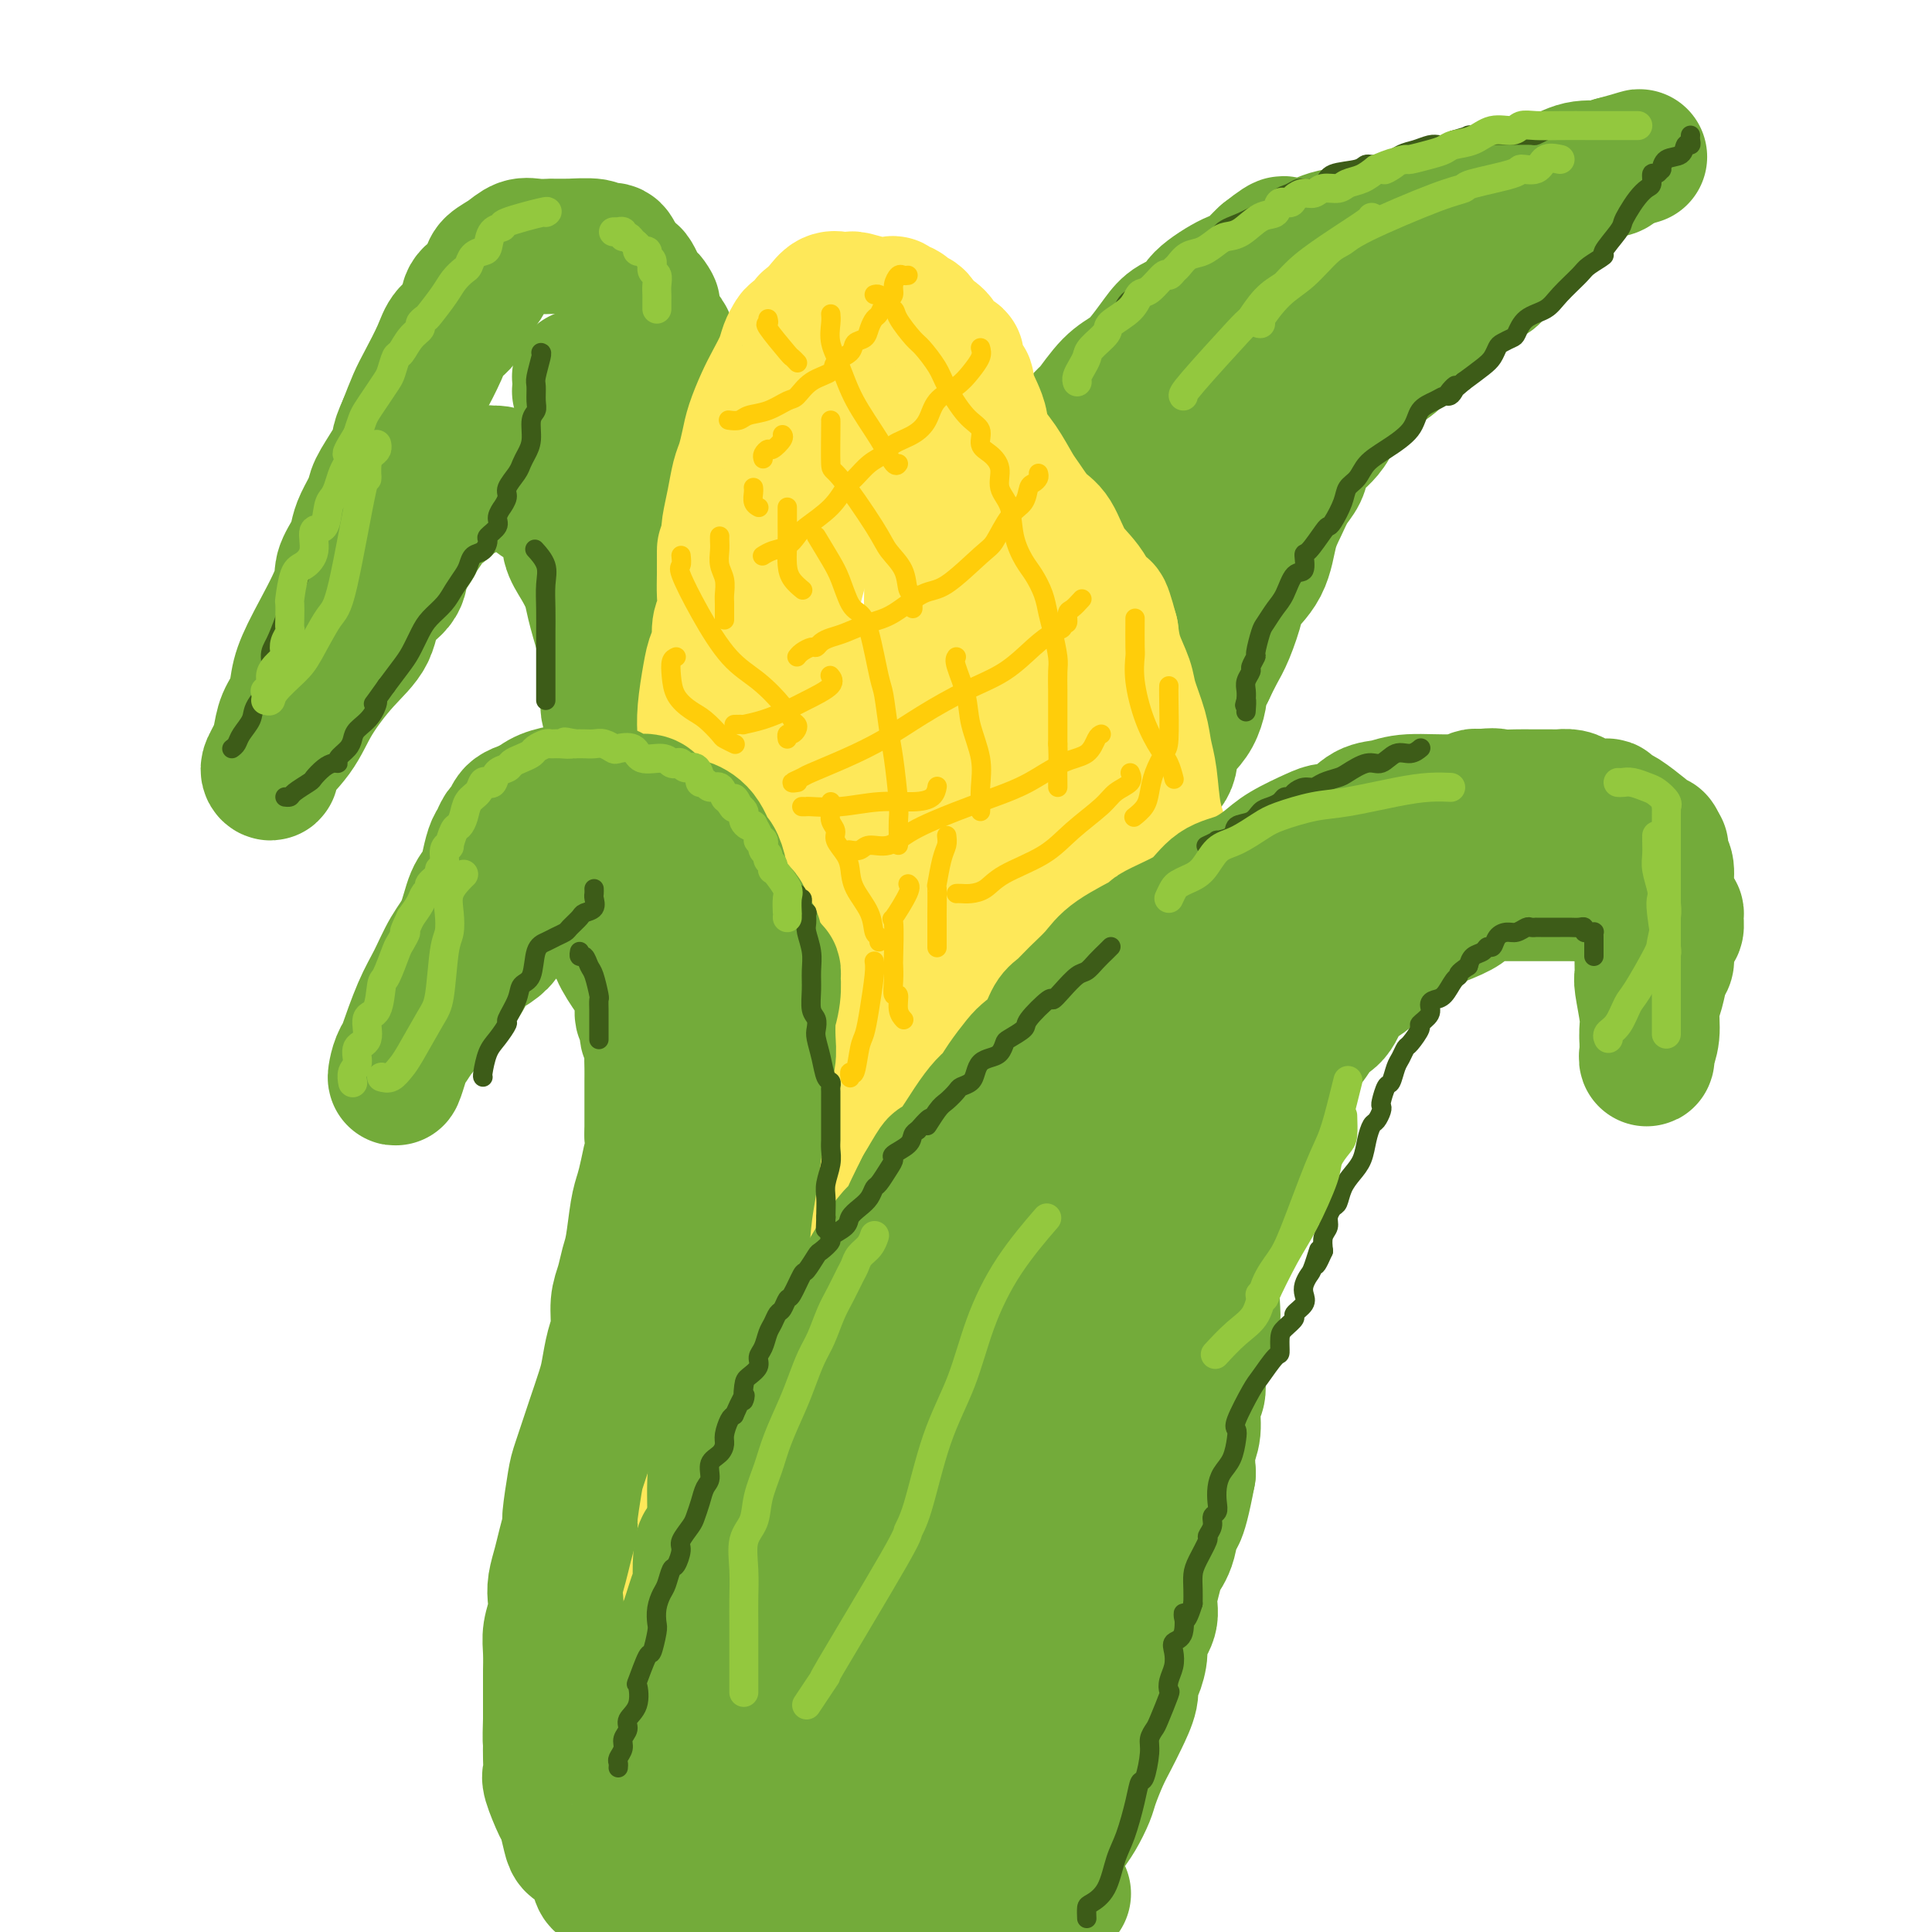 <svg viewBox='0 0 400 400' version='1.1' xmlns='http://www.w3.org/2000/svg' xmlns:xlink='http://www.w3.org/1999/xlink'><g fill='none' stroke='rgb(115,171,58)' stroke-width='28' stroke-linecap='round' stroke-linejoin='round'><path d='M155,133c-0.002,-0.329 -0.005,-0.659 0,-1c0.005,-0.341 0.016,-0.695 0,-1c-0.016,-0.305 -0.060,-0.561 0,-1c0.060,-0.439 0.224,-1.060 0,-2c-0.224,-0.940 -0.834,-2.201 -1,-3c-0.166,-0.799 0.114,-1.138 0,-2c-0.114,-0.862 -0.623,-2.246 -1,-3c-0.377,-0.754 -0.623,-0.879 -1,-2c-0.377,-1.121 -0.885,-3.240 -1,-4c-0.115,-0.760 0.162,-0.162 0,-1c-0.162,-0.838 -0.764,-3.111 -1,-4c-0.236,-0.889 -0.106,-0.392 0,-1c0.106,-0.608 0.187,-2.320 0,-3c-0.187,-0.680 -0.641,-0.328 -1,-1c-0.359,-0.672 -0.622,-2.368 -1,-3c-0.378,-0.632 -0.871,-0.199 -1,-1c-0.129,-0.801 0.106,-2.838 0,-4c-0.106,-1.162 -0.553,-1.451 -1,-2c-0.447,-0.549 -0.893,-1.357 -1,-2c-0.107,-0.643 0.126,-1.121 0,-2c-0.126,-0.879 -0.613,-2.160 -1,-3c-0.387,-0.840 -0.676,-1.240 -1,-2c-0.324,-0.760 -0.683,-1.880 -1,-3c-0.317,-1.120 -0.590,-2.241 -1,-3c-0.410,-0.759 -0.955,-1.158 -1,-2c-0.045,-0.842 0.409,-2.127 0,-3c-0.409,-0.873 -1.681,-1.333 -2,-2c-0.319,-0.667 0.317,-1.540 0,-2c-0.317,-0.460 -1.585,-0.509 -2,-1c-0.415,-0.491 0.024,-1.426 0,-2c-0.024,-0.574 -0.512,-0.787 -1,-1'/><path d='M135,66c-2.268,-6.650 -0.439,-3.776 0,-3c0.439,0.776 -0.512,-0.545 -1,-1c-0.488,-0.455 -0.512,-0.043 -1,-1c-0.488,-0.957 -1.440,-3.283 -2,-4c-0.560,-0.717 -0.729,0.176 -1,0c-0.271,-0.176 -0.645,-1.420 -1,-2c-0.355,-0.580 -0.692,-0.494 -1,-1c-0.308,-0.506 -0.589,-1.603 -1,-2c-0.411,-0.397 -0.952,-0.092 -1,0c-0.048,0.092 0.398,-0.028 0,0c-0.398,0.028 -1.639,0.204 -2,0c-0.361,-0.204 0.160,-0.787 -1,-1c-1.160,-0.213 -4.000,-0.057 -5,0c-1.000,0.057 -0.160,0.015 0,0c0.160,-0.015 -0.358,-0.004 -1,0c-0.642,0.004 -1.407,-0.001 -2,0c-0.593,0.001 -1.015,0.006 -1,0c0.015,-0.006 0.466,-0.024 0,0c-0.466,0.024 -1.850,0.088 -3,0c-1.150,-0.088 -2.065,-0.329 -3,0c-0.935,0.329 -1.890,1.227 -3,2c-1.110,0.773 -2.375,1.421 -3,2c-0.625,0.579 -0.608,1.088 -1,2c-0.392,0.912 -1.192,2.226 -2,3c-0.808,0.774 -1.624,1.008 -2,2c-0.376,0.992 -0.313,2.743 -1,4c-0.687,1.257 -2.123,2.022 -3,3c-0.877,0.978 -1.194,2.169 -2,4c-0.806,1.831 -2.102,4.301 -3,6c-0.898,1.699 -1.400,2.628 -2,4c-0.600,1.372 -1.300,3.186 -2,5'/><path d='M84,88c-2.163,4.758 -1.069,3.652 -1,4c0.069,0.348 -0.885,2.151 -2,4c-1.115,1.849 -2.392,3.743 -3,5c-0.608,1.257 -0.549,1.876 -1,3c-0.451,1.124 -1.413,2.753 -2,4c-0.587,1.247 -0.800,2.114 -1,3c-0.200,0.886 -0.386,1.793 -1,3c-0.614,1.207 -1.655,2.714 -2,4c-0.345,1.286 0.006,2.353 -1,5c-1.006,2.647 -3.369,6.876 -5,10c-1.631,3.124 -2.531,5.144 -3,7c-0.469,1.856 -0.508,3.548 -1,5c-0.492,1.452 -1.439,2.665 -2,4c-0.561,1.335 -0.738,2.793 -1,4c-0.262,1.207 -0.610,2.163 -1,3c-0.390,0.837 -0.820,1.556 -1,2c-0.180,0.444 -0.108,0.615 0,1c0.108,0.385 0.253,0.985 0,1c-0.253,0.015 -0.905,-0.556 0,-2c0.905,-1.444 3.367,-3.762 5,-6c1.633,-2.238 2.438,-4.398 4,-7c1.562,-2.602 3.883,-5.648 6,-8c2.117,-2.352 4.031,-4.012 5,-6c0.969,-1.988 0.992,-4.304 2,-6c1.008,-1.696 3.002,-2.770 4,-4c0.998,-1.230 0.999,-2.615 1,-4'/><path d='M83,117c4.606,-7.103 2.621,-3.860 2,-3c-0.621,0.860 0.123,-0.662 1,-2c0.877,-1.338 1.889,-2.491 2,-3c0.111,-0.509 -0.679,-0.374 0,-1c0.679,-0.626 2.826,-2.013 4,-3c1.174,-0.987 1.374,-1.575 2,-2c0.626,-0.425 1.677,-0.687 2,-1c0.323,-0.313 -0.081,-0.676 0,-1c0.081,-0.324 0.647,-0.608 1,-1c0.353,-0.392 0.493,-0.890 1,-1c0.507,-0.110 1.379,0.169 2,0c0.621,-0.169 0.989,-0.785 1,-1c0.011,-0.215 -0.336,-0.027 0,0c0.336,0.027 1.353,-0.106 2,0c0.647,0.106 0.922,0.451 2,1c1.078,0.549 2.957,1.303 4,2c1.043,0.697 1.250,1.337 2,2c0.750,0.663 2.042,1.349 3,2c0.958,0.651 1.583,1.268 2,2c0.417,0.732 0.626,1.578 1,2c0.374,0.422 0.911,0.420 1,1c0.089,0.580 -0.272,1.742 0,3c0.272,1.258 1.176,2.612 2,4c0.824,1.388 1.568,2.809 2,4c0.432,1.191 0.552,2.151 1,4c0.448,1.849 1.223,4.589 2,7c0.777,2.411 1.555,4.495 2,6c0.445,1.505 0.556,2.430 1,4c0.444,1.570 1.222,3.785 2,6'/><path d='M130,148c1.991,6.755 0.970,4.642 1,5c0.030,0.358 1.111,3.188 2,5c0.889,1.812 1.586,2.606 2,4c0.414,1.394 0.545,3.387 1,5c0.455,1.613 1.234,2.844 2,4c0.766,1.156 1.519,2.236 2,4c0.481,1.764 0.689,4.213 1,6c0.311,1.787 0.725,2.912 1,4c0.275,1.088 0.413,2.137 1,3c0.587,0.863 1.624,1.538 2,2c0.376,0.462 0.090,0.712 0,1c-0.090,0.288 0.014,0.615 0,1c-0.014,0.385 -0.147,0.827 0,1c0.147,0.173 0.574,0.077 1,0c0.426,-0.077 0.850,-0.135 1,0c0.150,0.135 0.026,0.463 0,0c-0.026,-0.463 0.045,-1.717 0,-3c-0.045,-1.283 -0.207,-2.595 0,-4c0.207,-1.405 0.785,-2.905 1,-5c0.215,-2.095 0.069,-4.786 0,-7c-0.069,-2.214 -0.061,-3.950 0,-6c0.061,-2.050 0.176,-4.414 0,-6c-0.176,-1.586 -0.642,-2.394 -1,-4c-0.358,-1.606 -0.607,-4.010 -1,-6c-0.393,-1.990 -0.930,-3.564 -1,-5c-0.070,-1.436 0.327,-2.733 0,-4c-0.327,-1.267 -1.379,-2.505 -2,-4c-0.621,-1.495 -0.810,-3.248 -1,-5'/><path d='M142,134c-1.117,-5.513 -0.910,-5.294 -1,-6c-0.090,-0.706 -0.476,-2.337 -1,-4c-0.524,-1.663 -1.187,-3.360 -2,-5c-0.813,-1.640 -1.776,-3.225 -2,-5c-0.224,-1.775 0.292,-3.739 0,-5c-0.292,-1.261 -1.390,-1.818 -2,-3c-0.610,-1.182 -0.731,-2.989 -1,-4c-0.269,-1.011 -0.686,-1.228 -1,-2c-0.314,-0.772 -0.527,-2.101 -1,-3c-0.473,-0.899 -1.208,-1.368 -2,-2c-0.792,-0.632 -1.641,-1.427 -2,-2c-0.359,-0.573 -0.229,-0.924 -1,-2c-0.771,-1.076 -2.445,-2.877 -3,-4c-0.555,-1.123 0.009,-1.569 0,-2c-0.009,-0.431 -0.590,-0.848 -1,-2c-0.410,-1.152 -0.649,-3.041 -1,-4c-0.351,-0.959 -0.815,-0.988 -1,-1c-0.185,-0.012 -0.093,-0.006 0,0'/><path d='M120,81c0.780,1.219 1.561,2.439 2,3c0.439,0.561 0.537,0.464 1,1c0.463,0.536 1.290,1.705 2,3c0.710,1.295 1.303,2.718 2,4c0.697,1.282 1.498,2.425 2,3c0.502,0.575 0.705,0.583 1,1c0.295,0.417 0.680,1.242 1,2c0.320,0.758 0.574,1.449 1,3c0.426,1.551 1.025,3.964 2,7c0.975,3.036 2.327,6.697 3,8c0.673,1.303 0.667,0.250 2,3c1.333,2.750 4.003,9.305 6,13c1.997,3.695 3.320,4.532 4,6c0.680,1.468 0.718,3.567 1,5c0.282,1.433 0.807,2.198 1,3c0.193,0.802 0.055,1.640 0,3c-0.055,1.360 -0.028,3.241 0,4c0.028,0.759 0.055,0.395 0,1c-0.055,0.605 -0.193,2.180 0,3c0.193,0.820 0.718,0.885 1,1c0.282,0.115 0.323,0.278 1,2c0.677,1.722 1.990,5.002 3,7c1.010,1.998 1.717,2.714 2,3c0.283,0.286 0.141,0.143 0,0'/><path d='M185,187c0.000,-1.202 0.000,-2.403 0,-3c-0.000,-0.597 -0.001,-0.589 0,-2c0.001,-1.411 0.004,-4.242 0,-6c-0.004,-1.758 -0.014,-2.441 0,-4c0.014,-1.559 0.052,-3.992 0,-6c-0.052,-2.008 -0.194,-3.592 0,-6c0.194,-2.408 0.724,-5.641 1,-8c0.276,-2.359 0.299,-3.845 1,-6c0.701,-2.155 2.081,-4.981 3,-7c0.919,-2.019 1.376,-3.233 2,-5c0.624,-1.767 1.413,-4.086 2,-6c0.587,-1.914 0.972,-3.421 2,-5c1.028,-1.579 2.701,-3.229 4,-5c1.299,-1.771 2.226,-3.662 3,-5c0.774,-1.338 1.394,-2.124 3,-4c1.606,-1.876 4.196,-4.842 6,-7c1.804,-2.158 2.821,-3.509 4,-5c1.179,-1.491 2.521,-3.123 4,-5c1.479,-1.877 3.095,-3.999 4,-5c0.905,-1.001 1.099,-0.879 2,-2c0.901,-1.121 2.508,-3.483 4,-5c1.492,-1.517 2.870,-2.188 4,-3c1.130,-0.812 2.014,-1.766 3,-3c0.986,-1.234 2.074,-2.748 3,-4c0.926,-1.252 1.690,-2.243 3,-3c1.310,-0.757 3.166,-1.281 4,-2c0.834,-0.719 0.646,-1.635 2,-3c1.354,-1.365 4.249,-3.180 6,-4c1.751,-0.820 2.356,-0.644 3,-1c0.644,-0.356 1.327,-1.245 2,-2c0.673,-0.755 1.337,-1.378 2,-2'/><path d='M262,53c5.559,-4.412 3.456,-1.940 3,-1c-0.456,0.940 0.734,0.350 2,0c1.266,-0.350 2.609,-0.461 4,-1c1.391,-0.539 2.832,-1.506 5,-2c2.168,-0.494 5.065,-0.513 7,-1c1.935,-0.487 2.910,-1.440 4,-2c1.090,-0.560 2.295,-0.726 4,-1c1.705,-0.274 3.909,-0.656 5,-1c1.091,-0.344 1.067,-0.652 2,-1c0.933,-0.348 2.821,-0.738 4,-1c1.179,-0.262 1.648,-0.398 3,-1c1.352,-0.602 3.588,-1.671 5,-2c1.412,-0.329 1.999,0.083 3,0c1.001,-0.083 2.414,-0.662 4,-1c1.586,-0.338 3.343,-0.434 5,-1c1.657,-0.566 3.212,-1.602 5,-2c1.788,-0.398 3.809,-0.158 5,0c1.191,0.158 1.551,0.235 2,0c0.449,-0.235 0.985,-0.781 1,-1c0.015,-0.219 -0.493,-0.109 -1,0'/><path d='M334,34c11.117,-3.026 2.908,-1.092 -2,1c-4.908,2.092 -6.517,4.341 -8,6c-1.483,1.659 -2.841,2.729 -4,4c-1.159,1.271 -2.120,2.742 -3,4c-0.880,1.258 -1.678,2.302 -3,3c-1.322,0.698 -3.169,1.051 -4,2c-0.831,0.949 -0.646,2.495 -1,3c-0.354,0.505 -1.249,-0.031 -2,0c-0.751,0.031 -1.360,0.630 -2,1c-0.640,0.370 -1.311,0.512 -2,1c-0.689,0.488 -1.395,1.322 -2,2c-0.605,0.678 -1.108,1.201 -2,2c-0.892,0.799 -2.172,1.875 -4,4c-1.828,2.125 -4.205,5.300 -6,7c-1.795,1.700 -3.009,1.926 -4,3c-0.991,1.074 -1.760,2.997 -3,4c-1.240,1.003 -2.952,1.087 -4,2c-1.048,0.913 -1.432,2.656 -2,4c-0.568,1.344 -1.321,2.287 -2,3c-0.679,0.713 -1.284,1.194 -2,2c-0.716,0.806 -1.543,1.938 -2,3c-0.457,1.062 -0.543,2.054 -1,3c-0.457,0.946 -1.286,1.847 -2,3c-0.714,1.153 -1.314,2.560 -2,4c-0.686,1.440 -1.458,2.913 -2,5c-0.542,2.087 -0.855,4.788 -2,7c-1.145,2.212 -3.122,3.935 -4,5c-0.878,1.065 -0.658,1.471 -1,3c-0.342,1.529 -1.246,4.181 -2,6c-0.754,1.819 -1.358,2.805 -2,4c-0.642,1.195 -1.321,2.597 -2,4'/><path d='M250,139c-4.788,9.329 -2.757,4.650 -2,4c0.757,-0.650 0.240,2.728 -1,5c-1.240,2.272 -3.204,3.438 -4,5c-0.796,1.562 -0.424,3.520 -1,5c-0.576,1.480 -2.100,2.482 -3,4c-0.900,1.518 -1.175,3.553 -2,5c-0.825,1.447 -2.198,2.306 -3,4c-0.802,1.694 -1.032,4.223 -2,7c-0.968,2.777 -2.675,5.804 -4,8c-1.325,2.196 -2.267,3.562 -3,5c-0.733,1.438 -1.258,2.947 -2,4c-0.742,1.053 -1.701,1.652 -2,2c-0.299,0.348 0.061,0.447 0,0c-0.061,-0.447 -0.543,-1.441 -1,-3c-0.457,-1.559 -0.890,-3.682 -1,-6c-0.110,-2.318 0.103,-4.830 0,-8c-0.103,-3.170 -0.520,-6.998 0,-12c0.520,-5.002 1.979,-11.178 3,-15c1.021,-3.822 1.604,-5.289 3,-8c1.396,-2.711 3.604,-6.664 5,-10c1.396,-3.336 1.980,-6.055 3,-9c1.020,-2.945 2.476,-6.118 4,-9c1.524,-2.882 3.117,-5.475 4,-8c0.883,-2.525 1.057,-4.983 2,-7c0.943,-2.017 2.655,-3.592 4,-5c1.345,-1.408 2.324,-2.648 3,-4c0.676,-1.352 1.050,-2.815 2,-4c0.950,-1.185 2.475,-2.093 4,-3'/><path d='M256,86c2.893,-3.075 3.627,-2.761 5,-4c1.373,-1.239 3.385,-4.031 5,-6c1.615,-1.969 2.832,-3.113 4,-4c1.168,-0.887 2.289,-1.515 3,-2c0.711,-0.485 1.014,-0.828 1,-1c-0.014,-0.172 -0.345,-0.173 -1,0c-0.655,0.173 -1.633,0.519 -3,1c-1.367,0.481 -3.123,1.095 -5,2c-1.877,0.905 -3.875,2.099 -7,4c-3.125,1.901 -7.376,4.509 -10,7c-2.624,2.491 -3.619,4.864 -5,7c-1.381,2.136 -3.148,4.035 -5,7c-1.852,2.965 -3.790,6.997 -5,10c-1.210,3.003 -1.693,4.978 -3,8c-1.307,3.022 -3.437,7.093 -5,10c-1.563,2.907 -2.559,4.651 -3,7c-0.441,2.349 -0.327,5.303 -1,8c-0.673,2.697 -2.133,5.138 -3,7c-0.867,1.862 -1.140,3.147 -2,5c-0.860,1.853 -2.308,4.275 -3,6c-0.692,1.725 -0.627,2.755 -1,4c-0.373,1.245 -1.182,2.706 -2,4c-0.818,1.294 -1.645,2.421 -3,5c-1.355,2.579 -3.239,6.611 -4,9c-0.761,2.389 -0.400,3.135 -1,5c-0.600,1.865 -2.162,4.848 -3,7c-0.838,2.152 -0.954,3.472 -1,5c-0.046,1.528 -0.023,3.264 0,5'/><path d='M198,202c-0.774,4.281 -0.207,3.982 0,4c0.207,0.018 0.056,0.351 0,1c-0.056,0.649 -0.016,1.614 0,2c0.016,0.386 0.008,0.193 0,0'/><path d='M126,146c-0.096,0.119 -0.193,0.238 0,1c0.193,0.762 0.675,2.166 1,4c0.325,1.834 0.493,4.098 1,6c0.507,1.902 1.353,3.443 2,6c0.647,2.557 1.094,6.130 2,9c0.906,2.870 2.271,5.037 3,8c0.729,2.963 0.822,6.722 1,9c0.178,2.278 0.440,3.077 1,4c0.560,0.923 1.418,1.972 2,4c0.582,2.028 0.888,5.034 1,7c0.112,1.966 0.030,2.892 0,4c-0.030,1.108 -0.007,2.399 0,4c0.007,1.601 -0.001,3.513 0,5c0.001,1.487 0.010,2.550 0,4c-0.010,1.450 -0.041,3.286 0,5c0.041,1.714 0.152,3.307 0,5c-0.152,1.693 -0.566,3.486 -1,5c-0.434,1.514 -0.887,2.749 -1,5c-0.113,2.251 0.113,5.519 0,7c-0.113,1.481 -0.565,1.176 -1,3c-0.435,1.824 -0.853,5.779 -1,8c-0.147,2.221 -0.025,2.708 0,4c0.025,1.292 -0.049,3.388 0,5c0.049,1.612 0.221,2.741 0,4c-0.221,1.259 -0.833,2.647 -1,4c-0.167,1.353 0.113,2.670 0,4c-0.113,1.330 -0.619,2.671 -1,4c-0.381,1.329 -0.638,2.645 -1,4c-0.362,1.355 -0.828,2.749 -1,4c-0.172,1.251 -0.049,2.357 0,4c0.049,1.643 0.025,3.821 0,6'/><path d='M132,302c-1.238,15.793 -0.332,6.275 0,3c0.332,-3.275 0.089,-0.307 0,2c-0.089,2.307 -0.024,3.953 0,5c0.024,1.047 0.006,1.495 0,2c-0.006,0.505 -0.001,1.069 0,2c0.001,0.931 -0.000,2.230 0,3c0.000,0.770 0.003,1.010 0,2c-0.003,0.990 -0.013,2.731 0,4c0.013,1.269 0.049,2.068 0,3c-0.049,0.932 -0.182,1.998 0,3c0.182,1.002 0.679,1.942 1,3c0.321,1.058 0.464,2.235 1,4c0.536,1.765 1.463,4.120 2,6c0.537,1.880 0.684,3.286 1,4c0.316,0.714 0.803,0.738 2,2c1.197,1.262 3.105,3.764 4,5c0.895,1.236 0.776,1.208 2,2c1.224,0.792 3.791,2.406 5,3c1.209,0.594 1.060,0.170 1,0c-0.060,-0.170 -0.030,-0.085 0,0'/></g>
<g fill='none' stroke='rgb(254,232,89)' stroke-width='28' stroke-linecap='round' stroke-linejoin='round'><path d='M207,131c0.000,0.098 0.000,0.196 0,0c-0.000,-0.196 -0.000,-0.686 0,-1c0.000,-0.314 0.001,-0.453 0,-1c-0.001,-0.547 -0.004,-1.501 0,-2c0.004,-0.499 0.016,-0.544 0,-1c-0.016,-0.456 -0.061,-1.323 0,-2c0.061,-0.677 0.226,-1.163 0,-2c-0.226,-0.837 -0.845,-2.024 -1,-3c-0.155,-0.976 0.155,-1.741 0,-3c-0.155,-1.259 -0.773,-3.013 -1,-4c-0.227,-0.987 -0.061,-1.206 0,-2c0.061,-0.794 0.017,-2.161 0,-3c-0.017,-0.839 -0.007,-1.150 0,-2c0.007,-0.850 0.012,-2.239 0,-3c-0.012,-0.761 -0.042,-0.895 0,-2c0.042,-1.105 0.156,-3.180 0,-4c-0.156,-0.820 -0.581,-0.383 -1,-1c-0.419,-0.617 -0.833,-2.287 -1,-3c-0.167,-0.713 -0.088,-0.470 0,-1c0.088,-0.530 0.183,-1.834 0,-3c-0.183,-1.166 -0.645,-2.195 -1,-3c-0.355,-0.805 -0.603,-1.385 -1,-2c-0.397,-0.615 -0.944,-1.264 -1,-2c-0.056,-0.736 0.378,-1.561 0,-2c-0.378,-0.439 -1.567,-0.494 -2,-1c-0.433,-0.506 -0.109,-1.462 0,-2c0.109,-0.538 0.003,-0.658 0,-1c-0.003,-0.342 0.096,-0.907 0,-1c-0.096,-0.093 -0.387,0.284 -1,0c-0.613,-0.284 -1.550,-1.230 -2,-2c-0.450,-0.770 -0.414,-1.363 -1,-2c-0.586,-0.637 -1.793,-1.319 -3,-2'/><path d='M191,68c-2.113,-3.271 -1.397,-1.450 -1,-1c0.397,0.450 0.475,-0.472 0,-1c-0.475,-0.528 -1.502,-0.664 -2,-1c-0.498,-0.336 -0.467,-0.874 -1,-1c-0.533,-0.126 -1.632,0.159 -2,0c-0.368,-0.159 -0.007,-0.760 0,-1c0.007,-0.240 -0.341,-0.117 -1,0c-0.659,0.117 -1.629,0.228 -3,0c-1.371,-0.228 -3.144,-0.795 -4,-1c-0.856,-0.205 -0.796,-0.049 -1,0c-0.204,0.049 -0.674,-0.008 -1,0c-0.326,0.008 -0.508,0.082 -1,0c-0.492,-0.082 -1.293,-0.320 -2,0c-0.707,0.320 -1.321,1.199 -2,2c-0.679,0.801 -1.425,1.523 -2,2c-0.575,0.477 -0.980,0.707 -1,1c-0.020,0.293 0.346,0.647 0,1c-0.346,0.353 -1.405,0.706 -2,1c-0.595,0.294 -0.725,0.531 -1,1c-0.275,0.469 -0.693,1.171 -1,2c-0.307,0.829 -0.502,1.785 -1,3c-0.498,1.215 -1.299,2.689 -2,4c-0.701,1.311 -1.301,2.460 -2,4c-0.699,1.540 -1.496,3.471 -2,5c-0.504,1.529 -0.713,2.658 -1,4c-0.287,1.342 -0.651,2.898 -1,4c-0.349,1.102 -0.681,1.749 -1,3c-0.319,1.251 -0.624,3.106 -1,5c-0.376,1.894 -0.822,3.827 -1,5c-0.178,1.173 -0.089,1.587 0,2'/><path d='M151,111c-1.001,3.984 -1.004,2.444 -1,3c0.004,0.556 0.016,3.206 0,5c-0.016,1.794 -0.060,2.731 0,4c0.060,1.269 0.224,2.871 0,4c-0.224,1.129 -0.834,1.785 -1,3c-0.166,1.215 0.113,2.990 0,4c-0.113,1.010 -0.618,1.257 -1,2c-0.382,0.743 -0.642,1.983 -1,4c-0.358,2.017 -0.814,4.810 -1,7c-0.186,2.190 -0.101,3.778 0,5c0.101,1.222 0.219,2.077 0,3c-0.219,0.923 -0.776,1.912 -1,3c-0.224,1.088 -0.116,2.274 0,3c0.116,0.726 0.238,0.990 0,2c-0.238,1.010 -0.838,2.765 -1,4c-0.162,1.235 0.114,1.951 0,3c-0.114,1.049 -0.618,2.432 -1,4c-0.382,1.568 -0.642,3.322 -1,5c-0.358,1.678 -0.814,3.280 -1,5c-0.186,1.720 -0.101,3.558 0,5c0.101,1.442 0.220,2.489 0,4c-0.220,1.511 -0.777,3.484 -1,5c-0.223,1.516 -0.112,2.573 0,4c0.112,1.427 0.226,3.224 0,5c-0.226,1.776 -0.793,3.531 -1,5c-0.207,1.469 -0.055,2.651 0,4c0.055,1.349 0.012,2.864 0,4c-0.012,1.136 0.007,1.892 0,3c-0.007,1.108 -0.040,2.568 0,4c0.040,1.432 0.154,2.838 0,4c-0.154,1.162 -0.577,2.081 -1,3'/><path d='M138,234c-2.238,19.538 -1.332,6.881 -1,3c0.332,-3.881 0.089,1.012 0,4c-0.089,2.988 -0.023,4.072 0,5c0.023,0.928 0.002,1.701 0,3c-0.002,1.299 0.013,3.123 0,4c-0.013,0.877 -0.055,0.808 0,2c0.055,1.192 0.207,3.644 0,5c-0.207,1.356 -0.774,1.614 -1,2c-0.226,0.386 -0.112,0.899 0,2c0.112,1.101 0.224,2.788 0,4c-0.224,1.212 -0.782,1.948 -1,3c-0.218,1.052 -0.097,2.419 0,4c0.097,1.581 0.171,3.376 0,4c-0.171,0.624 -0.585,0.078 -1,1c-0.415,0.922 -0.829,3.312 -1,5c-0.171,1.688 -0.098,2.672 0,4c0.098,1.328 0.223,2.999 0,4c-0.223,1.001 -0.792,1.333 -1,2c-0.208,0.667 -0.056,1.669 0,3c0.056,1.331 0.015,2.989 0,4c-0.015,1.011 -0.004,1.373 0,2c0.004,0.627 0.001,1.520 0,3c-0.001,1.480 -0.001,3.549 0,5c0.001,1.451 0.003,2.286 0,3c-0.003,0.714 -0.012,1.307 0,2c0.012,0.693 0.045,1.487 0,3c-0.045,1.513 -0.167,3.745 0,5c0.167,1.255 0.622,1.532 1,2c0.378,0.468 0.679,1.126 1,2c0.321,0.874 0.663,1.964 1,3c0.337,1.036 0.668,2.018 1,3'/><path d='M136,335c0.587,2.203 0.055,2.711 0,3c-0.055,0.289 0.367,0.360 1,1c0.633,0.640 1.478,1.848 2,3c0.522,1.152 0.720,2.247 1,3c0.280,0.753 0.642,1.164 1,2c0.358,0.836 0.711,2.098 1,3c0.289,0.902 0.514,1.445 1,2c0.486,0.555 1.233,1.121 2,2c0.767,0.879 1.555,2.072 2,3c0.445,0.928 0.547,1.591 1,2c0.453,0.409 1.258,0.565 2,1c0.742,0.435 1.423,1.149 2,2c0.577,0.851 1.052,1.839 2,2c0.948,0.161 2.370,-0.504 4,0c1.630,0.504 3.469,2.176 5,3c1.531,0.824 2.753,0.799 4,1c1.247,0.201 2.520,0.628 4,1c1.480,0.372 3.166,0.690 4,1c0.834,0.310 0.817,0.612 2,1c1.183,0.388 3.565,0.860 5,1c1.435,0.140 1.921,-0.053 3,0c1.079,0.053 2.749,0.353 4,0c1.251,-0.353 2.081,-1.357 3,-2c0.919,-0.643 1.927,-0.924 3,-2c1.073,-1.076 2.212,-2.948 3,-4c0.788,-1.052 1.227,-1.283 2,-2c0.773,-0.717 1.881,-1.919 3,-3c1.119,-1.081 2.248,-2.042 3,-3c0.752,-0.958 1.125,-1.912 2,-3c0.875,-1.088 2.250,-2.311 3,-4c0.750,-1.689 0.875,-3.845 1,-6'/><path d='M212,343c0.771,-1.826 2.198,-3.392 3,-5c0.802,-1.608 0.977,-3.260 2,-6c1.023,-2.740 2.893,-6.569 4,-9c1.107,-2.431 1.450,-3.465 2,-5c0.550,-1.535 1.308,-3.570 2,-6c0.692,-2.430 1.318,-5.255 2,-8c0.682,-2.745 1.418,-5.411 2,-8c0.582,-2.589 1.009,-5.102 2,-8c0.991,-2.898 2.545,-6.181 3,-9c0.455,-2.819 -0.190,-5.175 0,-8c0.190,-2.825 1.217,-6.119 2,-9c0.783,-2.881 1.324,-5.349 2,-9c0.676,-3.651 1.488,-8.485 2,-12c0.512,-3.515 0.726,-5.713 1,-8c0.274,-2.287 0.609,-4.665 1,-7c0.391,-2.335 0.838,-4.626 1,-7c0.162,-2.374 0.040,-4.830 0,-7c-0.040,-2.170 0.004,-4.054 0,-6c-0.004,-1.946 -0.056,-3.954 0,-6c0.056,-2.046 0.218,-4.129 0,-6c-0.218,-1.871 -0.818,-3.529 -1,-5c-0.182,-1.471 0.053,-2.756 0,-5c-0.053,-2.244 -0.394,-5.448 -1,-8c-0.606,-2.552 -1.476,-4.451 -2,-7c-0.524,-2.549 -0.703,-5.748 -1,-8c-0.297,-2.252 -0.713,-3.557 -1,-5c-0.287,-1.443 -0.444,-3.025 -1,-5c-0.556,-1.975 -1.510,-4.344 -2,-6c-0.490,-1.656 -0.517,-2.600 -1,-4c-0.483,-1.400 -1.424,-3.257 -2,-5c-0.576,-1.743 -0.788,-3.371 -1,-5'/><path d='M230,131c-2.027,-7.622 -1.596,-4.176 -2,-4c-0.404,0.176 -1.645,-2.919 -3,-5c-1.355,-2.081 -2.823,-3.150 -4,-5c-1.177,-1.850 -2.061,-4.483 -3,-6c-0.939,-1.517 -1.932,-1.918 -3,-3c-1.068,-1.082 -2.210,-2.846 -3,-4c-0.790,-1.154 -1.228,-1.697 -2,-3c-0.772,-1.303 -1.879,-3.365 -3,-5c-1.121,-1.635 -2.255,-2.844 -3,-4c-0.745,-1.156 -1.102,-2.258 -2,-3c-0.898,-0.742 -2.336,-1.125 -3,-2c-0.664,-0.875 -0.555,-2.242 -1,-3c-0.445,-0.758 -1.443,-0.905 -2,-1c-0.557,-0.095 -0.671,-0.136 -1,0c-0.329,0.136 -0.872,0.450 -1,0c-0.128,-0.450 0.161,-1.663 0,1c-0.161,2.663 -0.771,9.203 -1,14c-0.229,4.797 -0.078,7.853 0,11c0.078,3.147 0.082,6.386 0,10c-0.082,3.614 -0.251,7.602 0,11c0.251,3.398 0.921,6.205 2,10c1.079,3.795 2.568,8.577 4,12c1.432,3.423 2.807,5.488 4,8c1.193,2.512 2.204,5.471 3,8c0.796,2.529 1.378,4.626 2,7c0.622,2.374 1.283,5.024 2,7c0.717,1.976 1.491,3.279 2,5c0.509,1.721 0.755,3.861 1,6'/><path d='M213,193c3.708,11.635 2.980,9.222 3,9c0.020,-0.222 0.790,1.746 1,4c0.210,2.254 -0.140,4.794 0,7c0.140,2.206 0.771,4.078 1,6c0.229,1.922 0.058,3.895 0,6c-0.058,2.105 -0.002,4.342 0,7c0.002,2.658 -0.051,5.735 0,8c0.051,2.265 0.207,3.716 0,6c-0.207,2.284 -0.778,5.402 -1,8c-0.222,2.598 -0.097,4.677 -1,8c-0.903,3.323 -2.835,7.889 -4,11c-1.165,3.111 -1.565,4.768 -3,9c-1.435,4.232 -3.906,11.038 -6,16c-2.094,4.962 -3.812,8.078 -5,11c-1.188,2.922 -1.845,5.649 -3,9c-1.155,3.351 -2.807,7.324 -4,10c-1.193,2.676 -1.927,4.054 -3,6c-1.073,1.946 -2.486,4.459 -3,6c-0.514,1.541 -0.131,2.111 0,2c0.131,-0.111 0.008,-0.904 1,-4c0.992,-3.096 3.098,-8.494 4,-13c0.902,-4.506 0.599,-8.118 1,-13c0.401,-4.882 1.505,-11.032 2,-16c0.495,-4.968 0.381,-8.754 1,-16c0.619,-7.246 1.970,-17.953 3,-26c1.030,-8.047 1.740,-13.435 2,-19c0.260,-5.565 0.070,-11.306 0,-18c-0.070,-6.694 -0.020,-14.341 0,-21c0.020,-6.659 0.010,-12.329 0,-18'/><path d='M199,178c0.093,-11.557 0.327,-11.948 0,-16c-0.327,-4.052 -1.215,-11.765 -2,-17c-0.785,-5.235 -1.467,-7.994 -2,-11c-0.533,-3.006 -0.916,-6.261 -1,-9c-0.084,-2.739 0.131,-4.961 0,-7c-0.131,-2.039 -0.608,-3.893 -1,-6c-0.392,-2.107 -0.698,-4.465 -1,-6c-0.302,-1.535 -0.601,-2.245 -1,-3c-0.399,-0.755 -0.897,-1.553 -1,-2c-0.103,-0.447 0.190,-0.542 0,-1c-0.190,-0.458 -0.862,-1.279 -1,-2c-0.138,-0.721 0.258,-1.343 0,-2c-0.258,-0.657 -1.169,-1.350 -2,-2c-0.831,-0.650 -1.583,-1.258 -2,-2c-0.417,-0.742 -0.501,-1.617 -1,-2c-0.499,-0.383 -1.414,-0.273 -2,0c-0.586,0.273 -0.841,0.708 -1,1c-0.159,0.292 -0.220,0.439 -1,1c-0.780,0.561 -2.279,1.536 -4,4c-1.721,2.464 -3.662,6.417 -5,9c-1.338,2.583 -2.071,3.795 -3,6c-0.929,2.205 -2.053,5.404 -3,9c-0.947,3.596 -1.718,7.589 -2,11c-0.282,3.411 -0.076,6.239 0,10c0.076,3.761 0.020,8.455 0,12c-0.020,3.545 -0.005,5.943 0,9c0.005,3.057 0.001,6.775 0,10c-0.001,3.225 -0.000,5.957 0,9c0.000,3.043 0.000,6.396 0,9c-0.000,2.604 -0.000,4.458 0,7c0.000,2.542 0.000,5.771 0,9'/><path d='M163,206c0.037,12.631 0.129,6.708 0,8c-0.129,1.292 -0.478,9.798 -1,15c-0.522,5.202 -1.215,7.099 -2,10c-0.785,2.901 -1.661,6.804 -2,11c-0.339,4.196 -0.142,8.683 0,13c0.142,4.317 0.230,8.463 0,13c-0.230,4.537 -0.776,9.465 0,14c0.776,4.535 2.876,8.677 5,13c2.124,4.323 4.272,8.827 6,13c1.728,4.173 3.037,8.013 5,11c1.963,2.987 4.579,5.119 6,7c1.421,1.881 1.647,3.510 2,4c0.353,0.490 0.833,-0.160 1,-3c0.167,-2.840 0.022,-7.869 0,-13c-0.022,-5.131 0.078,-10.364 0,-15c-0.078,-4.636 -0.333,-8.674 0,-13c0.333,-4.326 1.256,-8.939 2,-14c0.744,-5.061 1.309,-10.568 2,-15c0.691,-4.432 1.507,-7.788 2,-13c0.493,-5.212 0.664,-12.278 1,-18c0.336,-5.722 0.836,-10.098 1,-16c0.164,-5.902 -0.010,-13.328 0,-20c0.010,-6.672 0.203,-12.589 0,-17c-0.203,-4.411 -0.800,-7.317 -1,-10c-0.200,-2.683 -0.001,-5.141 0,-8c0.001,-2.859 -0.196,-6.117 0,-8c0.196,-1.883 0.783,-2.392 1,-3c0.217,-0.608 0.062,-1.317 0,-1c-0.062,0.317 -0.031,1.658 0,3'/><path d='M191,154c-0.027,-9.488 -0.093,-1.207 -1,4c-0.907,5.207 -2.653,7.341 -4,10c-1.347,2.659 -2.294,5.842 -4,12c-1.706,6.158 -4.171,15.292 -6,22c-1.829,6.708 -3.024,10.992 -4,15c-0.976,4.008 -1.734,7.741 -2,11c-0.266,3.259 -0.040,6.045 0,9c0.040,2.955 -0.106,6.080 0,9c0.106,2.920 0.463,5.633 1,7c0.537,1.367 1.253,1.386 1,2c-0.253,0.614 -1.476,1.823 0,1c1.476,-0.823 5.652,-3.679 7,-5c1.348,-1.321 -0.130,-1.106 2,-5c2.130,-3.894 7.869,-11.897 11,-18c3.131,-6.103 3.655,-10.307 5,-15c1.345,-4.693 3.513,-9.875 5,-15c1.487,-5.125 2.293,-10.193 3,-14c0.707,-3.807 1.314,-6.353 2,-10c0.686,-3.647 1.452,-8.395 2,-12c0.548,-3.605 0.878,-6.066 1,-9c0.122,-2.934 0.035,-6.341 0,-9c-0.035,-2.659 -0.020,-4.568 0,-6c0.020,-1.432 0.044,-2.385 0,-3c-0.044,-0.615 -0.155,-0.891 0,-1c0.155,-0.109 0.578,-0.050 1,0c0.422,0.050 0.844,0.090 1,0c0.156,-0.090 0.044,-0.312 0,0c-0.044,0.312 -0.022,1.156 0,2'/><path d='M212,136c2.205,-7.870 2.718,3.456 3,9c0.282,5.544 0.335,5.306 1,8c0.665,2.694 1.944,8.318 3,13c1.056,4.682 1.890,8.421 3,12c1.110,3.579 2.496,6.997 3,10c0.504,3.003 0.125,5.591 0,8c-0.125,2.409 0.003,4.639 0,7c-0.003,2.361 -0.136,4.851 0,7c0.136,2.149 0.541,3.955 0,8c-0.541,4.045 -2.028,10.329 -4,15c-1.972,4.671 -4.430,7.729 -6,11c-1.570,3.271 -2.251,6.756 -4,10c-1.749,3.244 -4.564,6.245 -7,10c-2.436,3.755 -4.492,8.262 -6,12c-1.508,3.738 -2.467,6.707 -4,10c-1.533,3.293 -3.639,6.909 -6,10c-2.361,3.091 -4.976,5.658 -7,9c-2.024,3.342 -3.456,7.458 -5,11c-1.544,3.542 -3.198,6.508 -5,9c-1.802,2.492 -3.751,4.508 -5,6c-1.249,1.492 -1.799,2.459 -3,3c-1.201,0.541 -3.054,0.656 -4,1c-0.946,0.344 -0.984,0.917 -1,0c-0.016,-0.917 -0.009,-3.324 0,-7c0.009,-3.676 0.020,-8.621 0,-13c-0.020,-4.379 -0.070,-8.192 0,-13c0.070,-4.808 0.259,-10.612 1,-16c0.741,-5.388 2.034,-10.362 3,-15c0.966,-4.638 1.606,-8.941 2,-13c0.394,-4.059 0.541,-7.874 1,-12c0.459,-4.126 1.229,-8.563 2,-13'/><path d='M167,233c1.313,-10.528 0.594,-10.349 1,-12c0.406,-1.651 1.937,-5.133 3,-10c1.063,-4.867 1.657,-11.120 2,-16c0.343,-4.880 0.435,-8.387 1,-11c0.565,-2.613 1.603,-4.331 2,-6c0.397,-1.669 0.155,-3.291 0,-5c-0.155,-1.709 -0.221,-3.507 0,-5c0.221,-1.493 0.728,-2.681 1,-4c0.272,-1.319 0.308,-2.769 1,-4c0.692,-1.231 2.038,-2.242 3,-4c0.962,-1.758 1.539,-4.263 2,-6c0.461,-1.737 0.807,-2.707 2,-4c1.193,-1.293 3.234,-2.911 4,-4c0.766,-1.089 0.258,-1.651 0,-2c-0.258,-0.349 -0.265,-0.485 0,-1c0.265,-0.515 0.802,-1.408 1,-2c0.198,-0.592 0.057,-0.883 0,-1c-0.057,-0.117 -0.028,-0.058 0,0'/><path d='M177,140c-1.562,3.142 -3.124,6.285 -5,15c-1.876,8.715 -4.067,23.003 -5,30c-0.933,6.997 -0.607,6.701 -1,11c-0.393,4.299 -1.506,13.191 -2,19c-0.494,5.809 -0.369,8.534 -1,14c-0.631,5.466 -2.017,13.671 -3,19c-0.983,5.329 -1.561,7.781 -2,11c-0.439,3.219 -0.738,7.206 -1,9c-0.262,1.794 -0.487,1.396 -1,5c-0.513,3.604 -1.315,11.209 -2,16c-0.685,4.791 -1.255,6.767 -2,9c-0.745,2.233 -1.666,4.722 -2,7c-0.334,2.278 -0.080,4.346 0,6c0.080,1.654 -0.013,2.894 0,5c0.013,2.106 0.132,5.079 0,8c-0.132,2.921 -0.515,5.788 0,8c0.515,2.212 1.927,3.767 3,5c1.073,1.233 1.808,2.145 3,3c1.192,0.855 2.840,1.655 5,2c2.160,0.345 4.830,0.235 6,0c1.170,-0.235 0.839,-0.596 2,-1c1.161,-0.404 3.814,-0.851 5,-1c1.186,-0.149 0.906,0.002 1,0c0.094,-0.002 0.561,-0.155 1,0c0.439,0.155 0.850,0.619 1,1c0.150,0.381 0.040,0.679 0,1c-0.040,0.321 -0.011,0.663 0,1c0.011,0.337 0.003,0.668 0,1c-0.003,0.332 -0.001,0.666 0,1c0.001,0.334 0.000,0.667 0,1'/><path d='M177,346c0.000,0.802 0.000,0.308 0,1c0.000,0.692 0.000,2.571 0,3c0.000,0.429 0.000,-0.592 0,-1c-0.000,-0.408 0.000,-0.204 0,0'/></g>
<g fill='none' stroke='rgb(115,171,58)' stroke-width='28' stroke-linecap='round' stroke-linejoin='round'><path d='M156,196c-0.064,-0.318 -0.128,-0.636 0,-1c0.128,-0.364 0.447,-0.773 0,-1c-0.447,-0.227 -1.660,-0.270 -2,-1c-0.340,-0.730 0.192,-2.146 0,-3c-0.192,-0.854 -1.108,-1.148 -2,-2c-0.892,-0.852 -1.759,-2.264 -2,-3c-0.241,-0.736 0.143,-0.796 0,-1c-0.143,-0.204 -0.813,-0.551 -1,-1c-0.187,-0.449 0.111,-1.000 0,-2c-0.111,-1.000 -0.630,-2.448 -1,-3c-0.370,-0.552 -0.592,-0.207 -1,-1c-0.408,-0.793 -1.002,-2.723 -2,-4c-0.998,-1.277 -2.400,-1.900 -3,-2c-0.600,-0.100 -0.397,0.323 -1,0c-0.603,-0.323 -2.011,-1.393 -3,-2c-0.989,-0.607 -1.558,-0.750 -2,-1c-0.442,-0.250 -0.755,-0.606 -1,-1c-0.245,-0.394 -0.422,-0.827 -1,-1c-0.578,-0.173 -1.559,-0.085 -2,0c-0.441,0.085 -0.343,0.166 -1,0c-0.657,-0.166 -2.071,-0.580 -3,-1c-0.929,-0.420 -1.374,-0.845 -2,-1c-0.626,-0.155 -1.432,-0.042 -2,0c-0.568,0.042 -0.899,0.011 -1,0c-0.101,-0.011 0.027,-0.001 0,0c-0.027,0.001 -0.209,-0.008 -1,0c-0.791,0.008 -2.191,0.033 -3,0c-0.809,-0.033 -1.025,-0.124 -2,0c-0.975,0.124 -2.707,0.464 -4,1c-1.293,0.536 -2.146,1.268 -3,2'/><path d='M110,167c-3.024,0.805 -3.584,1.316 -4,2c-0.416,0.684 -0.689,1.541 -1,2c-0.311,0.459 -0.660,0.521 -1,1c-0.340,0.479 -0.672,1.374 -1,2c-0.328,0.626 -0.653,0.981 -1,2c-0.347,1.019 -0.715,2.700 -1,4c-0.285,1.300 -0.488,2.220 -1,3c-0.512,0.780 -1.333,1.422 -2,3c-0.667,1.578 -1.180,4.093 -2,6c-0.820,1.907 -1.946,3.205 -3,5c-1.054,1.795 -2.037,4.086 -3,6c-0.963,1.914 -1.905,3.450 -3,6c-1.095,2.550 -2.344,6.114 -3,8c-0.656,1.886 -0.720,2.094 -1,3c-0.280,0.906 -0.778,2.512 -1,3c-0.222,0.488 -0.168,-0.140 0,-1c0.168,-0.860 0.452,-1.952 1,-3c0.548,-1.048 1.361,-2.052 2,-3c0.639,-0.948 1.103,-1.840 3,-4c1.897,-2.160 5.225,-5.588 7,-8c1.775,-2.412 1.995,-3.807 3,-5c1.005,-1.193 2.793,-2.183 4,-3c1.207,-0.817 1.831,-1.461 2,-2c0.169,-0.539 -0.118,-0.973 0,-1c0.118,-0.027 0.640,0.354 1,0c0.360,-0.354 0.559,-1.441 1,-2c0.441,-0.559 1.126,-0.588 2,-1c0.874,-0.412 1.937,-1.206 3,-2'/><path d='M111,188c2.401,-1.864 1.904,-1.025 2,-1c0.096,0.025 0.785,-0.764 1,-1c0.215,-0.236 -0.046,0.080 0,0c0.046,-0.080 0.398,-0.557 1,-1c0.602,-0.443 1.455,-0.851 2,-1c0.545,-0.149 0.781,-0.040 1,0c0.219,0.040 0.422,0.010 1,0c0.578,-0.010 1.531,-0.000 2,0c0.469,0.000 0.455,-0.009 1,0c0.545,0.009 1.648,0.036 2,0c0.352,-0.036 -0.046,-0.134 0,0c0.046,0.134 0.535,0.502 1,1c0.465,0.498 0.904,1.126 1,2c0.096,0.874 -0.152,1.993 0,3c0.152,1.007 0.705,1.903 1,3c0.295,1.097 0.332,2.396 1,4c0.668,1.604 1.968,3.512 3,5c1.032,1.488 1.797,2.554 2,4c0.203,1.446 -0.156,3.272 0,4c0.156,0.728 0.826,0.358 1,1c0.174,0.642 -0.150,2.295 0,3c0.150,0.705 0.772,0.461 1,1c0.228,0.539 0.061,1.862 0,3c-0.061,1.138 -0.016,2.092 0,3c0.016,0.908 0.004,1.769 0,3c-0.004,1.231 -0.001,2.831 0,4c0.001,1.169 0.000,1.905 0,3c-0.000,1.095 -0.000,2.547 0,4'/><path d='M135,235c0.357,5.204 0.250,3.715 0,4c-0.250,0.285 -0.645,2.343 -1,4c-0.355,1.657 -0.672,2.911 -1,4c-0.328,1.089 -0.666,2.012 -1,4c-0.334,1.988 -0.663,5.042 -1,7c-0.337,1.958 -0.682,2.819 -1,4c-0.318,1.181 -0.610,2.683 -1,4c-0.390,1.317 -0.877,2.450 -1,4c-0.123,1.550 0.118,3.519 0,5c-0.118,1.481 -0.594,2.476 -1,4c-0.406,1.524 -0.743,3.578 -1,5c-0.257,1.422 -0.436,2.214 -1,4c-0.564,1.786 -1.514,4.567 -2,6c-0.486,1.433 -0.508,1.519 -1,3c-0.492,1.481 -1.455,4.356 -2,6c-0.545,1.644 -0.671,2.056 -1,4c-0.329,1.944 -0.863,5.419 -1,7c-0.137,1.581 0.121,1.266 0,2c-0.121,0.734 -0.620,2.516 -1,4c-0.380,1.484 -0.642,2.669 -1,4c-0.358,1.331 -0.814,2.809 -1,4c-0.186,1.191 -0.102,2.096 0,3c0.102,0.904 0.224,1.809 0,3c-0.224,1.191 -0.792,2.670 -1,4c-0.208,1.330 -0.056,2.511 0,4c0.056,1.489 0.015,3.284 0,4c-0.015,0.716 -0.004,0.352 0,1c0.004,0.648 0.001,2.308 0,3c-0.001,0.692 -0.000,0.417 0,1c0.000,0.583 0.000,2.024 0,3c-0.000,0.976 -0.000,1.488 0,2'/><path d='M114,356c-0.155,5.213 -0.043,4.247 0,4c0.043,-0.247 0.018,0.225 0,1c-0.018,0.775 -0.030,1.854 0,3c0.030,1.146 0.102,2.359 0,3c-0.102,0.641 -0.379,0.711 0,2c0.379,1.289 1.415,3.797 2,5c0.585,1.203 0.720,1.100 1,2c0.280,0.900 0.705,2.802 1,4c0.295,1.198 0.461,1.691 1,2c0.539,0.309 1.453,0.435 2,1c0.547,0.565 0.728,1.569 1,2c0.272,0.431 0.635,0.290 1,1c0.365,0.710 0.731,2.270 1,3c0.269,0.730 0.441,0.628 1,1c0.559,0.372 1.506,1.217 2,2c0.494,0.783 0.535,1.502 1,2c0.465,0.498 1.354,0.774 2,1c0.646,0.226 1.049,0.400 2,1c0.951,0.600 2.451,1.624 4,2c1.549,0.376 3.147,0.102 5,0c1.853,-0.102 3.961,-0.034 5,0c1.039,0.034 1.011,0.034 2,0c0.989,-0.034 2.997,-0.102 4,0c1.003,0.102 1.002,0.374 1,0c-0.002,-0.374 -0.006,-1.393 0,-2c0.006,-0.607 0.022,-0.802 0,-1c-0.022,-0.198 -0.083,-0.399 0,-1c0.083,-0.601 0.309,-1.600 0,-2c-0.309,-0.400 -1.155,-0.200 -2,0'/><path d='M151,392c-0.169,-1.150 -0.090,-1.026 0,-1c0.090,0.026 0.192,-0.046 -1,-1c-1.192,-0.954 -3.678,-2.788 -5,-4c-1.322,-1.212 -1.478,-1.801 -2,-3c-0.522,-1.199 -1.408,-3.007 -2,-4c-0.592,-0.993 -0.889,-1.170 -1,-2c-0.111,-0.830 -0.034,-2.313 0,-3c0.034,-0.687 0.027,-0.577 0,-1c-0.027,-0.423 -0.074,-1.378 0,-2c0.074,-0.622 0.269,-0.913 1,-2c0.731,-1.087 2.000,-2.972 3,-4c1.000,-1.028 1.732,-1.200 3,-3c1.268,-1.800 3.072,-5.228 4,-7c0.928,-1.772 0.981,-1.888 1,-4c0.019,-2.112 0.005,-6.220 0,-8c-0.005,-1.780 -0.001,-1.232 0,-2c0.001,-0.768 0.000,-2.852 0,-5c-0.000,-2.148 -0.000,-4.359 0,-6c0.000,-1.641 -0.000,-2.713 0,-5c0.000,-2.287 0.000,-5.790 0,-9c-0.000,-3.210 -0.001,-6.125 0,-9c0.001,-2.875 0.003,-5.708 0,-9c-0.003,-3.292 -0.012,-7.044 0,-10c0.012,-2.956 0.045,-5.117 0,-9c-0.045,-3.883 -0.167,-9.488 0,-12c0.167,-2.512 0.622,-1.931 1,-4c0.378,-2.069 0.679,-6.788 1,-10c0.321,-3.212 0.663,-4.918 1,-7c0.337,-2.082 0.668,-4.541 1,-7'/><path d='M156,239c0.786,-5.271 0.750,-4.450 1,-5c0.250,-0.550 0.785,-2.471 1,-4c0.215,-1.529 0.110,-2.666 0,-4c-0.110,-1.334 -0.225,-2.864 0,-4c0.225,-1.136 0.791,-1.880 1,-3c0.209,-1.120 0.060,-2.618 0,-4c-0.060,-1.382 -0.030,-2.647 0,-4c0.030,-1.353 0.060,-2.792 0,-4c-0.060,-1.208 -0.211,-2.184 0,-3c0.211,-0.816 0.785,-1.472 1,-2c0.215,-0.528 0.072,-0.927 0,-1c-0.072,-0.073 -0.073,0.178 0,1c0.073,0.822 0.221,2.213 0,4c-0.221,1.787 -0.809,3.971 -2,7c-1.191,3.029 -2.985,6.903 -4,10c-1.015,3.097 -1.253,5.417 -2,10c-0.747,4.583 -2.005,11.430 -3,17c-0.995,5.570 -1.727,9.862 -2,14c-0.273,4.138 -0.087,8.121 0,12c0.087,3.879 0.076,7.654 0,11c-0.076,3.346 -0.216,6.264 0,9c0.216,2.736 0.790,5.290 1,7c0.210,1.710 0.057,2.576 0,4c-0.057,1.424 -0.016,3.407 0,5c0.016,1.593 0.008,2.797 0,4'/><path d='M148,316c-0.235,8.766 -1.323,4.682 -2,4c-0.677,-0.682 -0.942,2.040 -1,4c-0.058,1.960 0.092,3.159 0,4c-0.092,0.841 -0.425,1.324 -1,3c-0.575,1.676 -1.392,4.544 -2,6c-0.608,1.456 -1.007,1.499 -1,2c0.007,0.501 0.418,1.460 0,3c-0.418,1.540 -1.667,3.662 -2,5c-0.333,1.338 0.250,1.892 0,3c-0.250,1.108 -1.332,2.770 -2,4c-0.668,1.230 -0.923,2.027 -1,3c-0.077,0.973 0.025,2.120 0,3c-0.025,0.880 -0.176,1.491 0,2c0.176,0.509 0.678,0.916 1,2c0.322,1.084 0.464,2.844 1,4c0.536,1.156 1.467,1.706 2,3c0.533,1.294 0.669,3.330 1,5c0.331,1.670 0.858,2.973 1,4c0.142,1.027 -0.101,1.778 0,2c0.101,0.222 0.546,-0.086 1,0c0.454,0.086 0.918,0.566 1,1c0.082,0.434 -0.219,0.823 0,1c0.219,0.177 0.957,0.141 1,0c0.043,-0.141 -0.608,-0.389 0,0c0.608,0.389 2.476,1.413 4,2c1.524,0.587 2.704,0.735 4,1c1.296,0.265 2.706,0.646 5,1c2.294,0.354 5.470,0.683 8,1c2.530,0.317 4.412,0.624 6,1c1.588,0.376 2.882,0.822 4,1c1.118,0.178 2.059,0.089 3,0'/><path d='M179,391c5.104,0.773 2.865,0.207 2,0c-0.865,-0.207 -0.355,-0.055 0,0c0.355,0.055 0.553,0.014 2,0c1.447,-0.014 4.141,0.000 7,0c2.859,-0.000 5.884,-0.014 9,0c3.116,0.014 6.323,0.056 9,0c2.677,-0.056 4.825,-0.209 7,0c2.175,0.209 4.377,0.782 5,1c0.623,0.218 -0.333,0.081 -1,0c-0.667,-0.081 -1.045,-0.107 -2,0c-0.955,0.107 -2.487,0.347 -5,0c-2.513,-0.347 -6.006,-1.282 -10,-2c-3.994,-0.718 -8.488,-1.219 -12,-2c-3.512,-0.781 -6.043,-1.841 -9,-3c-2.957,-1.159 -6.339,-2.415 -9,-3c-2.661,-0.585 -4.600,-0.497 -6,-1c-1.400,-0.503 -2.262,-1.597 -3,-2c-0.738,-0.403 -1.354,-0.115 -2,0c-0.646,0.115 -1.323,0.058 -2,0'/><path d='M159,379c-9.460,-1.949 -2.612,-0.322 -1,0c1.612,0.322 -2.014,-0.661 -4,-1c-1.986,-0.339 -2.333,-0.035 -3,0c-0.667,0.035 -1.655,-0.198 -2,-1c-0.345,-0.802 -0.048,-2.173 0,-3c0.048,-0.827 -0.154,-1.109 0,-2c0.154,-0.891 0.665,-2.392 1,-4c0.335,-1.608 0.493,-3.324 1,-5c0.507,-1.676 1.362,-3.312 2,-5c0.638,-1.688 1.060,-3.429 1,-5c-0.060,-1.571 -0.602,-2.971 0,-5c0.602,-2.029 2.347,-4.688 3,-7c0.653,-2.312 0.215,-4.277 0,-6c-0.215,-1.723 -0.205,-3.203 0,-6c0.205,-2.797 0.606,-6.913 1,-9c0.394,-2.087 0.780,-2.147 1,-3c0.220,-0.853 0.276,-2.499 1,-5c0.724,-2.501 2.118,-5.858 3,-8c0.882,-2.142 1.251,-3.069 2,-6c0.749,-2.931 1.877,-7.865 3,-11c1.123,-3.135 2.240,-4.471 3,-6c0.760,-1.529 1.161,-3.251 2,-5c0.839,-1.749 2.115,-3.526 3,-5c0.885,-1.474 1.378,-2.644 2,-4c0.622,-1.356 1.374,-2.897 2,-4c0.626,-1.103 1.126,-1.768 2,-3c0.874,-1.232 2.121,-3.031 3,-4c0.879,-0.969 1.391,-1.107 2,-2c0.609,-0.893 1.317,-2.541 2,-4c0.683,-1.459 1.342,-2.730 2,-4'/><path d='M191,246c4.109,-7.148 2.883,-4.520 3,-4c0.117,0.520 1.577,-1.070 3,-3c1.423,-1.930 2.808,-4.201 4,-6c1.192,-1.799 2.191,-3.125 3,-4c0.809,-0.875 1.428,-1.300 2,-2c0.572,-0.700 1.098,-1.676 2,-3c0.902,-1.324 2.181,-2.997 3,-4c0.819,-1.003 1.180,-1.334 2,-2c0.820,-0.666 2.099,-1.665 3,-3c0.901,-1.335 1.423,-3.006 2,-4c0.577,-0.994 1.210,-1.310 2,-2c0.790,-0.690 1.736,-1.753 3,-3c1.264,-1.247 2.847,-2.679 4,-4c1.153,-1.321 1.876,-2.529 4,-4c2.124,-1.471 5.648,-3.203 7,-4c1.352,-0.797 0.531,-0.660 1,-1c0.469,-0.340 2.229,-1.158 4,-2c1.771,-0.842 3.552,-1.709 5,-3c1.448,-1.291 2.562,-3.008 4,-4c1.438,-0.992 3.199,-1.260 5,-2c1.801,-0.740 3.643,-1.950 5,-3c1.357,-1.050 2.228,-1.938 4,-3c1.772,-1.062 4.445,-2.298 6,-3c1.555,-0.702 1.993,-0.872 3,-1c1.007,-0.128 2.583,-0.215 4,-1c1.417,-0.785 2.673,-2.266 4,-3c1.327,-0.734 2.723,-0.719 4,-1c1.277,-0.281 2.435,-0.859 5,-1c2.565,-0.141 6.537,0.154 9,0c2.463,-0.154 3.418,-0.758 4,-1c0.582,-0.242 0.791,-0.121 1,0'/><path d='M306,165c4.261,-0.464 3.412,-0.124 4,0c0.588,0.124 2.611,0.034 4,0c1.389,-0.034 2.143,-0.010 3,0c0.857,0.010 1.815,0.005 3,0c1.185,-0.005 2.595,-0.012 3,0c0.405,0.012 -0.196,0.042 0,0c0.196,-0.042 1.190,-0.156 2,0c0.810,0.156 1.435,0.581 2,1c0.565,0.419 1.069,0.831 2,1c0.931,0.169 2.288,0.094 3,0c0.712,-0.094 0.778,-0.208 1,0c0.222,0.208 0.598,0.739 1,1c0.402,0.261 0.829,0.251 2,1c1.171,0.749 3.084,2.256 4,3c0.916,0.744 0.833,0.725 1,1c0.167,0.275 0.583,0.843 1,1c0.417,0.157 0.833,-0.098 1,0c0.167,0.098 0.083,0.549 0,1'/><path d='M343,175c1.713,1.204 0.497,0.215 0,0c-0.497,-0.215 -0.274,0.345 0,1c0.274,0.655 0.599,1.404 1,2c0.401,0.596 0.878,1.037 1,2c0.122,0.963 -0.110,2.448 0,4c0.110,1.552 0.563,3.173 1,4c0.437,0.827 0.859,0.862 1,1c0.141,0.138 0.000,0.379 0,1c-0.000,0.621 0.141,1.621 0,2c-0.141,0.379 -0.562,0.138 -1,1c-0.438,0.862 -0.892,2.827 -1,4c-0.108,1.173 0.130,1.555 0,2c-0.130,0.445 -0.627,0.952 -1,2c-0.373,1.048 -0.622,2.638 -1,4c-0.378,1.362 -0.886,2.498 -1,4c-0.114,1.502 0.165,3.372 0,5c-0.165,1.628 -0.775,3.015 -1,4c-0.225,0.985 -0.064,1.567 0,1c0.064,-0.567 0.032,-2.284 0,-4'/><path d='M341,215c-0.016,-0.826 -0.057,-1.390 0,-2c0.057,-0.610 0.211,-1.267 0,-3c-0.211,-1.733 -0.789,-4.544 -1,-6c-0.211,-1.456 -0.057,-1.559 0,-2c0.057,-0.441 0.017,-1.220 0,-2c-0.017,-0.780 -0.010,-1.560 0,-2c0.010,-0.440 0.024,-0.540 0,-1c-0.024,-0.460 -0.085,-1.279 0,-2c0.085,-0.721 0.317,-1.345 0,-2c-0.317,-0.655 -1.181,-1.342 -2,-2c-0.819,-0.658 -1.591,-1.287 -2,-2c-0.409,-0.713 -0.453,-1.512 -1,-2c-0.547,-0.488 -1.597,-0.667 -2,-1c-0.403,-0.333 -0.159,-0.821 -1,-1c-0.841,-0.179 -2.767,-0.048 -4,0c-1.233,0.048 -1.774,0.013 -3,0c-1.226,-0.013 -3.137,-0.003 -5,0c-1.863,0.003 -3.679,0.001 -5,0c-1.321,-0.001 -2.146,0.000 -3,0c-0.854,-0.000 -1.737,-0.002 -2,0c-0.263,0.002 0.095,0.007 0,0c-0.095,-0.007 -0.644,-0.025 -1,0c-0.356,0.025 -0.518,0.092 -1,0c-0.482,-0.092 -1.284,-0.342 -2,0c-0.716,0.342 -1.345,1.276 -2,2c-0.655,0.724 -1.336,1.239 -3,2c-1.664,0.761 -4.312,1.769 -5,2c-0.688,0.231 0.584,-0.314 0,0c-0.584,0.314 -3.022,1.486 -4,2c-0.978,0.514 -0.494,0.369 -1,1c-0.506,0.631 -2.002,2.037 -3,3c-0.998,0.963 -1.499,1.481 -2,2'/><path d='M286,199c-3.619,2.741 -2.665,2.594 -3,3c-0.335,0.406 -1.957,1.366 -3,2c-1.043,0.634 -1.506,0.941 -2,2c-0.494,1.059 -1.020,2.869 -2,4c-0.980,1.131 -2.416,1.583 -3,2c-0.584,0.417 -0.316,0.797 -1,2c-0.684,1.203 -2.319,3.227 -3,4c-0.681,0.773 -0.406,0.294 -1,1c-0.594,0.706 -2.055,2.597 -3,4c-0.945,1.403 -1.374,2.319 -2,3c-0.626,0.681 -1.450,1.128 -2,2c-0.550,0.872 -0.825,2.170 -1,3c-0.175,0.830 -0.251,1.193 -1,3c-0.749,1.807 -2.171,5.057 -3,7c-0.829,1.943 -1.063,2.579 -1,3c0.063,0.421 0.424,0.626 0,2c-0.424,1.374 -1.634,3.916 -2,5c-0.366,1.084 0.112,0.708 0,2c-0.112,1.292 -0.814,4.251 -1,6c-0.186,1.749 0.143,2.286 0,3c-0.143,0.714 -0.759,1.604 -1,3c-0.241,1.396 -0.107,3.297 0,5c0.107,1.703 0.187,3.208 0,4c-0.187,0.792 -0.643,0.871 -1,2c-0.357,1.129 -0.617,3.310 -1,5c-0.383,1.690 -0.891,2.891 -1,4c-0.109,1.109 0.181,2.126 0,3c-0.181,0.874 -0.832,1.605 -1,3c-0.168,1.395 0.147,3.452 0,5c-0.147,1.548 -0.756,2.585 -1,4c-0.244,1.415 -0.122,3.207 0,5'/><path d='M246,305c-2.195,11.693 -2.684,8.924 -3,9c-0.316,0.076 -0.461,2.995 -1,5c-0.539,2.005 -1.473,3.097 -2,4c-0.527,0.903 -0.648,1.619 -1,3c-0.352,1.381 -0.934,3.427 -1,5c-0.066,1.573 0.385,2.672 0,4c-0.385,1.328 -1.604,2.885 -2,4c-0.396,1.115 0.032,1.789 0,3c-0.032,1.211 -0.522,2.960 -1,4c-0.478,1.040 -0.943,1.371 -1,2c-0.057,0.629 0.293,1.554 0,3c-0.293,1.446 -1.229,3.411 -2,5c-0.771,1.589 -1.375,2.803 -2,4c-0.625,1.197 -1.270,2.378 -2,4c-0.730,1.622 -1.546,3.684 -2,5c-0.454,1.316 -0.545,1.885 -1,3c-0.455,1.115 -1.274,2.775 -2,4c-0.726,1.225 -1.359,2.016 -2,3c-0.641,0.984 -1.288,2.162 -2,3c-0.712,0.838 -1.487,1.338 -2,2c-0.513,0.662 -0.763,1.487 -1,2c-0.237,0.513 -0.460,0.714 -1,1c-0.540,0.286 -1.396,0.655 -2,1c-0.604,0.345 -0.958,0.664 -2,1c-1.042,0.336 -2.774,0.688 -4,1c-1.226,0.312 -1.945,0.584 -3,1c-1.055,0.416 -2.444,0.976 -3,1c-0.556,0.024 -0.278,-0.488 0,-1'/><path d='M201,391c-2.151,-0.075 -0.527,-2.263 0,-5c0.527,-2.737 -0.043,-6.022 0,-9c0.043,-2.978 0.699,-5.650 1,-8c0.301,-2.350 0.247,-4.378 1,-8c0.753,-3.622 2.314,-8.839 4,-13c1.686,-4.161 3.496,-7.267 5,-11c1.504,-3.733 2.700,-8.093 4,-12c1.300,-3.907 2.704,-7.360 4,-11c1.296,-3.640 2.484,-7.466 4,-11c1.516,-3.534 3.359,-6.774 5,-10c1.641,-3.226 3.079,-6.437 4,-9c0.921,-2.563 1.325,-4.477 3,-9c1.675,-4.523 4.620,-11.654 6,-16c1.380,-4.346 1.194,-5.909 2,-10c0.806,-4.091 2.604,-10.712 4,-15c1.396,-4.288 2.390,-6.243 3,-8c0.610,-1.757 0.836,-3.317 1,-5c0.164,-1.683 0.266,-3.489 1,-5c0.734,-1.511 2.101,-2.729 3,-4c0.899,-1.271 1.329,-2.596 2,-4c0.671,-1.404 1.584,-2.885 3,-4c1.416,-1.115 3.336,-1.862 5,-3c1.664,-1.138 3.073,-2.667 4,-4c0.927,-1.333 1.372,-2.471 2,-3c0.628,-0.529 1.438,-0.450 2,-1c0.562,-0.550 0.875,-1.729 1,-2c0.125,-0.271 0.063,0.364 0,1'/><path d='M275,192c2.761,-2.855 -1.337,2.007 -4,5c-2.663,2.993 -3.891,4.118 -6,6c-2.109,1.882 -5.099,4.521 -8,7c-2.901,2.479 -5.711,4.796 -9,7c-3.289,2.204 -7.055,4.294 -10,7c-2.945,2.706 -5.068,6.028 -8,9c-2.932,2.972 -6.673,5.596 -9,8c-2.327,2.404 -3.241,4.590 -5,7c-1.759,2.410 -4.365,5.044 -6,7c-1.635,1.956 -2.301,3.235 -4,6c-1.699,2.765 -4.433,7.015 -6,10c-1.567,2.985 -1.969,4.704 -3,8c-1.031,3.296 -2.691,8.168 -4,10c-1.309,1.832 -2.266,0.625 -3,2c-0.734,1.375 -1.246,5.334 -2,8c-0.754,2.666 -1.749,4.041 -2,5c-0.251,0.959 0.242,1.503 0,3c-0.242,1.497 -1.217,3.947 -2,6c-0.783,2.053 -1.373,3.710 -2,7c-0.627,3.290 -1.293,8.213 -2,11c-0.707,2.787 -1.457,3.439 -2,5c-0.543,1.561 -0.879,4.031 -1,6c-0.121,1.969 -0.027,3.436 0,5c0.027,1.564 -0.013,3.223 0,4c0.013,0.777 0.081,0.671 0,1c-0.081,0.329 -0.309,1.094 0,1c0.309,-0.094 1.154,-1.047 2,-2'/><path d='M179,351c1.252,1.050 3.381,-0.824 5,-2c1.619,-1.176 2.727,-1.655 5,-4c2.273,-2.345 5.710,-6.557 9,-12c3.290,-5.443 6.434,-12.116 9,-18c2.566,-5.884 4.553,-10.979 6,-15c1.447,-4.021 2.352,-6.968 3,-10c0.648,-3.032 1.037,-6.149 2,-9c0.963,-2.851 2.500,-5.438 3,-7c0.500,-1.562 -0.035,-2.101 0,-3c0.035,-0.899 0.641,-2.158 1,-3c0.359,-0.842 0.471,-1.266 1,-2c0.529,-0.734 1.476,-1.776 2,-3c0.524,-1.224 0.624,-2.630 0,-1c-0.624,1.630 -1.971,6.295 -4,10c-2.029,3.705 -4.740,6.450 -7,10c-2.260,3.550 -4.069,7.906 -7,13c-2.931,5.094 -6.985,10.926 -10,16c-3.015,5.074 -4.990,9.388 -7,13c-2.010,3.612 -4.055,6.520 -5,9c-0.945,2.480 -0.789,4.531 -1,6c-0.211,1.469 -0.787,2.357 -1,3c-0.213,0.643 -0.061,1.041 0,1c0.061,-0.041 0.030,-0.520 0,-1'/><path d='M183,342c-6.497,12.184 -1.741,3.143 0,0c1.741,-3.143 0.467,-0.389 0,1c-0.467,1.389 -0.125,1.414 0,2c0.125,0.586 0.034,1.733 0,3c-0.034,1.267 -0.010,2.654 0,4c0.010,1.346 0.005,2.652 0,4c-0.005,1.348 -0.009,2.739 0,5c0.009,2.261 0.032,5.390 0,7c-0.032,1.610 -0.118,1.699 0,2c0.118,0.301 0.442,0.814 0,1c-0.442,0.186 -1.648,0.046 -2,0c-0.352,-0.046 0.151,0.001 0,0c-0.151,-0.001 -0.955,-0.050 -2,0c-1.045,0.050 -2.332,0.199 -3,0c-0.668,-0.199 -0.718,-0.746 -1,-2c-0.282,-1.254 -0.795,-3.215 -1,-4c-0.205,-0.785 -0.103,-0.392 0,0'/></g>
<g fill='none' stroke='rgb(255,205,10)' stroke-width='4' stroke-linecap='round' stroke-linejoin='round'><path d='M188,57c-0.341,0.046 -0.683,0.093 -1,0c-0.317,-0.093 -0.610,-0.324 -1,0c-0.390,0.324 -0.878,1.204 -1,2c-0.122,0.796 0.122,1.508 0,2c-0.122,0.492 -0.610,0.764 -1,1c-0.390,0.236 -0.681,0.434 -1,1c-0.319,0.566 -0.667,1.499 -1,2c-0.333,0.501 -0.650,0.571 -1,1c-0.350,0.429 -0.732,1.217 -1,2c-0.268,0.783 -0.422,1.561 -1,2c-0.578,0.439 -1.579,0.539 -2,1c-0.421,0.461 -0.263,1.283 -1,2c-0.737,0.717 -2.370,1.329 -3,2c-0.630,0.671 -0.257,1.402 -1,2c-0.743,0.598 -2.601,1.063 -4,2c-1.399,0.937 -2.338,2.346 -3,3c-0.662,0.654 -1.046,0.554 -2,1c-0.954,0.446 -2.477,1.440 -4,2c-1.523,0.560 -3.048,0.686 -4,1c-0.952,0.314 -1.333,0.815 -2,1c-0.667,0.185 -1.619,0.053 -2,0c-0.381,-0.053 -0.190,-0.026 0,0'/><path d='M203,72c0.165,0.579 0.330,1.159 0,2c-0.330,0.841 -1.154,1.944 -2,3c-0.846,1.056 -1.715,2.064 -3,3c-1.285,0.936 -2.987,1.798 -4,3c-1.013,1.202 -1.338,2.744 -2,4c-0.662,1.256 -1.662,2.228 -3,3c-1.338,0.772 -3.016,1.346 -4,2c-0.984,0.654 -1.276,1.388 -2,2c-0.724,0.612 -1.882,1.102 -3,2c-1.118,0.898 -2.197,2.204 -3,3c-0.803,0.796 -1.331,1.082 -2,2c-0.669,0.918 -1.481,2.469 -3,4c-1.519,1.531 -3.745,3.041 -5,4c-1.255,0.959 -1.538,1.368 -2,2c-0.462,0.632 -1.103,1.489 -2,2c-0.897,0.511 -2.049,0.676 -3,1c-0.951,0.324 -1.700,0.807 -2,1c-0.300,0.193 -0.150,0.097 0,0'/><path d='M215,98c0.086,0.319 0.172,0.638 0,1c-0.172,0.362 -0.602,0.766 -1,1c-0.398,0.234 -0.763,0.299 -1,1c-0.237,0.701 -0.345,2.038 -1,3c-0.655,0.962 -1.856,1.550 -3,3c-1.144,1.450 -2.230,3.761 -3,5c-0.770,1.239 -1.222,1.406 -3,3c-1.778,1.594 -4.881,4.616 -7,6c-2.119,1.384 -3.253,1.130 -5,2c-1.747,0.870 -4.107,2.863 -6,4c-1.893,1.137 -3.319,1.419 -5,2c-1.681,0.581 -3.615,1.461 -5,2c-1.385,0.539 -2.220,0.736 -3,1c-0.780,0.264 -1.505,0.596 -2,1c-0.495,0.404 -0.760,0.879 -1,1c-0.240,0.121 -0.456,-0.112 -1,0c-0.544,0.112 -1.416,0.569 -2,1c-0.584,0.431 -0.881,0.838 -1,1c-0.119,0.162 -0.059,0.081 0,0'/><path d='M224,124c-0.723,0.795 -1.446,1.589 -2,2c-0.554,0.411 -0.938,0.438 -1,1c-0.062,0.562 0.197,1.660 0,2c-0.197,0.340 -0.850,-0.079 -1,0c-0.150,0.079 0.204,0.655 0,1c-0.204,0.345 -0.964,0.457 -2,1c-1.036,0.543 -2.346,1.516 -4,3c-1.654,1.484 -3.650,3.478 -6,5c-2.350,1.522 -5.054,2.572 -8,4c-2.946,1.428 -6.136,3.233 -9,5c-2.864,1.767 -5.403,3.497 -8,5c-2.597,1.503 -5.253,2.781 -8,4c-2.747,1.219 -5.587,2.379 -7,3c-1.413,0.621 -1.399,0.703 -2,1c-0.601,0.297 -1.816,0.811 -2,1c-0.184,0.189 0.662,0.054 1,0c0.338,-0.054 0.169,-0.027 0,0'/><path d='M228,152c-0.303,0.116 -0.606,0.233 -1,1c-0.394,0.767 -0.881,2.186 -2,3c-1.119,0.814 -2.872,1.025 -5,2c-2.128,0.975 -4.630,2.714 -7,4c-2.370,1.286 -4.606,2.119 -7,3c-2.394,0.881 -4.944,1.809 -8,3c-3.056,1.191 -6.616,2.645 -9,4c-2.384,1.355 -3.591,2.612 -5,3c-1.409,0.388 -3.018,-0.092 -4,0c-0.982,0.092 -1.335,0.757 -2,1c-0.665,0.243 -1.640,0.066 -2,0c-0.360,-0.066 -0.103,-0.019 0,0c0.103,0.019 0.051,0.009 0,0'/><path d='M234,160c0.289,0.678 0.577,1.356 0,2c-0.577,0.644 -2.020,1.253 -3,2c-0.980,0.747 -1.497,1.632 -3,3c-1.503,1.368 -3.992,3.218 -6,5c-2.008,1.782 -3.536,3.497 -6,5c-2.464,1.503 -5.865,2.795 -8,4c-2.135,1.205 -3.003,2.323 -4,3c-0.997,0.677 -2.123,0.913 -3,1c-0.877,0.087 -1.505,0.023 -2,0c-0.495,-0.023 -0.856,-0.007 -1,0c-0.144,0.007 -0.072,0.003 0,0'/><path d='M181,61c0.294,-0.089 0.588,-0.178 1,0c0.412,0.178 0.944,0.622 1,1c0.056,0.378 -0.362,0.690 0,1c0.362,0.310 1.505,0.617 2,1c0.495,0.383 0.344,0.840 1,2c0.656,1.160 2.121,3.021 3,4c0.879,0.979 1.172,1.076 2,2c0.828,0.924 2.192,2.674 3,4c0.808,1.326 1.059,2.227 2,4c0.941,1.773 2.572,4.416 4,6c1.428,1.584 2.654,2.107 3,3c0.346,0.893 -0.187,2.155 0,3c0.187,0.845 1.096,1.274 2,2c0.904,0.726 1.803,1.748 2,3c0.197,1.252 -0.309,2.732 0,4c0.309,1.268 1.435,2.323 2,4c0.565,1.677 0.571,3.974 1,6c0.429,2.026 1.280,3.779 2,5c0.720,1.221 1.307,1.909 2,3c0.693,1.091 1.492,2.584 2,4c0.508,1.416 0.725,2.755 1,4c0.275,1.245 0.610,2.395 1,4c0.390,1.605 0.837,3.664 1,5c0.163,1.336 0.044,1.949 0,3c-0.044,1.051 -0.012,2.539 0,4c0.012,1.461 0.003,2.893 0,4c-0.003,1.107 -0.001,1.888 0,3c0.001,1.112 0.000,2.556 0,4'/><path d='M219,154c0.155,4.238 0.041,3.332 0,4c-0.041,0.668 -0.011,2.911 0,4c0.011,1.089 0.003,1.026 0,1c-0.003,-0.026 -0.002,-0.013 0,0'/><path d='M172,65c0.046,0.502 0.091,1.003 0,2c-0.091,0.997 -0.319,2.489 0,4c0.319,1.511 1.185,3.042 2,5c0.815,1.958 1.577,4.342 3,7c1.423,2.658 3.505,5.589 5,8c1.495,2.411 2.402,4.303 3,5c0.598,0.697 0.885,0.199 1,0c0.115,-0.199 0.057,-0.100 0,0'/><path d='M172,87c0.009,0.071 0.017,0.143 0,2c-0.017,1.857 -0.061,5.500 0,7c0.061,1.500 0.225,0.857 2,3c1.775,2.143 5.159,7.071 7,10c1.841,2.929 2.140,3.860 3,5c0.860,1.140 2.283,2.490 3,4c0.717,1.510 0.728,3.179 1,4c0.272,0.821 0.805,0.795 1,1c0.195,0.205 0.052,0.643 0,1c-0.052,0.357 -0.014,0.635 0,1c0.014,0.365 0.004,0.819 0,1c-0.004,0.181 -0.002,0.091 0,0'/><path d='M169,111c1.089,1.800 2.178,3.599 3,5c0.822,1.401 1.376,2.403 2,4c0.624,1.597 1.319,3.788 2,5c0.681,1.212 1.348,1.443 2,2c0.652,0.557 1.288,1.438 2,4c0.712,2.562 1.501,6.804 2,9c0.499,2.196 0.708,2.344 1,4c0.292,1.656 0.667,4.818 1,7c0.333,2.182 0.625,3.382 1,6c0.375,2.618 0.832,6.653 1,9c0.168,2.347 0.045,3.007 0,4c-0.045,0.993 -0.012,2.318 0,3c0.012,0.682 0.003,0.722 0,1c-0.003,0.278 -0.001,0.794 0,1c0.001,0.206 0.000,0.103 0,0'/><path d='M198,136c-0.212,0.302 -0.425,0.604 0,2c0.425,1.396 1.487,3.887 2,6c0.513,2.113 0.477,3.848 1,6c0.523,2.152 1.604,4.720 2,7c0.396,2.280 0.106,4.271 0,6c-0.106,1.729 -0.029,3.196 0,4c0.029,0.804 0.008,0.944 0,1c-0.008,0.056 -0.004,0.028 0,0'/><path d='M235,128c-0.011,2.408 -0.021,4.816 0,6c0.021,1.184 0.075,1.145 0,2c-0.075,0.855 -0.279,2.604 0,5c0.279,2.396 1.042,5.438 2,8c0.958,2.563 2.113,4.646 3,6c0.887,1.354 1.508,1.980 2,3c0.492,1.020 0.855,2.434 1,3c0.145,0.566 0.073,0.283 0,0'/><path d='M242,142c-0.016,0.428 -0.032,0.855 0,3c0.032,2.145 0.112,6.006 0,8c-0.112,1.994 -0.416,2.121 -1,3c-0.584,0.879 -1.449,2.509 -2,4c-0.551,1.491 -0.787,2.843 -1,4c-0.213,1.157 -0.404,2.119 -1,3c-0.596,0.881 -1.599,1.680 -2,2c-0.401,0.320 -0.201,0.160 0,0'/><path d='M196,173c0.083,0.660 0.166,1.319 0,2c-0.166,0.681 -0.580,1.382 -1,3c-0.420,1.618 -0.845,4.153 -1,5c-0.155,0.847 -0.042,0.006 0,1c0.042,0.994 0.011,3.823 0,5c-0.011,1.177 -0.003,0.701 0,1c0.003,0.299 0.001,1.373 0,2c-0.001,0.627 -0.000,0.807 0,1c0.000,0.193 0.000,0.398 0,1c-0.000,0.602 -0.000,1.601 0,2c0.000,0.399 0.000,0.200 0,0'/><path d='M188,183c0.340,0.256 0.679,0.511 0,2c-0.679,1.489 -2.378,4.211 -3,5c-0.622,0.789 -0.168,-0.355 0,1c0.168,1.355 0.049,5.208 0,7c-0.049,1.792 -0.028,1.523 0,2c0.028,0.477 0.064,1.701 0,3c-0.064,1.299 -0.227,2.674 0,3c0.227,0.326 0.845,-0.396 1,0c0.155,0.396 -0.154,1.910 0,3c0.154,1.090 0.772,1.755 1,2c0.228,0.245 0.065,0.070 0,0c-0.065,-0.070 -0.033,-0.035 0,0'/><path d='M166,167c0.439,0.008 0.879,0.017 1,0c0.121,-0.017 -0.076,-0.059 1,0c1.076,0.059 3.427,0.219 6,0c2.573,-0.219 5.369,-0.815 8,-1c2.631,-0.185 5.097,0.043 7,0c1.903,-0.043 3.243,-0.358 4,-1c0.757,-0.642 0.931,-1.612 1,-2c0.069,-0.388 0.035,-0.194 0,0'/><path d='M152,150c0.932,-0.017 1.864,-0.034 2,0c0.136,0.034 -0.523,0.119 0,0c0.523,-0.119 2.227,-0.442 4,-1c1.773,-0.558 3.613,-1.351 5,-2c1.387,-0.649 2.320,-1.153 4,-2c1.680,-0.847 4.106,-2.036 5,-3c0.894,-0.964 0.255,-1.704 0,-2c-0.255,-0.296 -0.128,-0.148 0,0'/><path d='M141,115c0.083,0.797 0.166,1.594 0,2c-0.166,0.406 -0.581,0.422 0,2c0.581,1.578 2.159,4.717 4,8c1.841,3.283 3.947,6.711 6,9c2.053,2.289 4.053,3.439 6,5c1.947,1.561 3.839,3.533 5,5c1.161,1.467 1.589,2.431 2,3c0.411,0.569 0.804,0.745 1,1c0.196,0.255 0.196,0.591 0,1c-0.196,0.409 -0.589,0.893 -1,1c-0.411,0.107 -0.842,-0.164 -1,0c-0.158,0.164 -0.045,0.761 0,1c0.045,0.239 0.023,0.119 0,0'/><path d='M163,105c-0.000,0.345 -0.001,0.690 0,1c0.001,0.310 0.002,0.586 0,1c-0.002,0.414 -0.007,0.966 0,2c0.007,1.034 0.027,2.551 0,4c-0.027,1.449 -0.100,2.832 0,4c0.100,1.168 0.373,2.122 1,3c0.627,0.878 1.608,1.679 2,2c0.392,0.321 0.196,0.160 0,0'/><path d='M156,101c-0.008,-0.061 -0.016,-0.121 0,0c0.016,0.121 0.056,0.424 0,1c-0.056,0.576 -0.207,1.424 0,2c0.207,0.576 0.774,0.879 1,1c0.226,0.121 0.113,0.061 0,0'/><path d='M158,95c-0.099,-0.295 -0.198,-0.591 0,-1c0.198,-0.409 0.694,-0.933 1,-1c0.306,-0.067 0.422,0.322 1,0c0.578,-0.322 1.617,-1.356 2,-2c0.383,-0.644 0.109,-0.898 0,-1c-0.109,-0.102 -0.055,-0.051 0,0'/><path d='M159,66c0.115,0.455 0.231,0.910 0,1c-0.231,0.090 -0.808,-0.186 0,1c0.808,1.186 3.000,3.833 4,5c1.000,1.167 0.808,0.853 1,1c0.192,0.147 0.769,0.756 1,1c0.231,0.244 0.115,0.122 0,0'/><path d='M149,111c-0.008,0.269 -0.016,0.537 0,1c0.016,0.463 0.057,1.120 0,2c-0.057,0.880 -0.211,1.984 0,3c0.211,1.016 0.789,1.943 1,3c0.211,1.057 0.057,2.242 0,3c-0.057,0.758 -0.015,1.089 0,2c0.015,0.911 0.004,2.403 0,3c-0.004,0.597 -0.002,0.298 0,0'/><path d='M140,136c-0.412,0.183 -0.824,0.365 -1,1c-0.176,0.635 -0.117,1.722 0,3c0.117,1.278 0.292,2.748 1,4c0.708,1.252 1.948,2.287 3,3c1.052,0.713 1.914,1.106 3,2c1.086,0.894 2.394,2.291 3,3c0.606,0.709 0.509,0.729 1,1c0.491,0.271 1.569,0.792 2,1c0.431,0.208 0.216,0.104 0,0'/><path d='M172,166c-0.009,0.357 -0.018,0.714 0,1c0.018,0.286 0.064,0.503 0,1c-0.064,0.497 -0.238,1.276 0,2c0.238,0.724 0.888,1.392 1,2c0.112,0.608 -0.313,1.155 0,2c0.313,0.845 1.365,1.988 2,3c0.635,1.012 0.853,1.892 1,3c0.147,1.108 0.221,2.444 1,4c0.779,1.556 2.261,3.331 3,5c0.739,1.669 0.734,3.231 1,4c0.266,0.769 0.802,0.746 1,1c0.198,0.254 0.056,0.787 0,1c-0.056,0.213 -0.028,0.107 0,0'/><path d='M181,199c0.089,0.614 0.179,1.227 0,3c-0.179,1.773 -0.626,4.705 -1,7c-0.374,2.295 -0.675,3.953 -1,5c-0.325,1.047 -0.676,1.482 -1,3c-0.324,1.518 -0.623,4.118 -1,5c-0.377,0.882 -0.832,0.045 -1,0c-0.168,-0.045 -0.048,0.701 0,1c0.048,0.299 0.024,0.149 0,0'/></g>
<g fill='none' stroke='rgb(115,171,58)' stroke-width='4' stroke-linecap='round' stroke-linejoin='round'><path d='M154,307c-0.004,-0.348 -0.009,-0.696 0,-1c0.009,-0.304 0.031,-0.564 0,-1c-0.031,-0.436 -0.117,-1.049 0,-2c0.117,-0.951 0.436,-2.240 1,-3c0.564,-0.760 1.373,-0.990 2,-2c0.627,-1.010 1.071,-2.798 2,-4c0.929,-1.202 2.344,-1.818 3,-3c0.656,-1.182 0.553,-2.932 1,-4c0.447,-1.068 1.443,-1.456 2,-2c0.557,-0.544 0.675,-1.245 1,-2c0.325,-0.755 0.856,-1.565 1,-2c0.144,-0.435 -0.098,-0.497 0,-1c0.098,-0.503 0.538,-1.448 1,-2c0.462,-0.552 0.946,-0.710 1,-1c0.054,-0.290 -0.322,-0.710 0,-1c0.322,-0.290 1.343,-0.449 2,-1c0.657,-0.551 0.949,-1.495 1,-2c0.051,-0.505 -0.140,-0.573 0,-1c0.140,-0.427 0.612,-1.213 1,-2c0.388,-0.787 0.692,-1.574 1,-2c0.308,-0.426 0.622,-0.492 1,-1c0.378,-0.508 0.822,-1.459 1,-2c0.178,-0.541 0.089,-0.673 0,-1c-0.089,-0.327 -0.179,-0.851 0,-1c0.179,-0.149 0.625,0.075 1,0c0.375,-0.075 0.679,-0.450 1,-1c0.321,-0.550 0.661,-1.275 1,-2'/><path d='M179,260c4.337,-7.409 2.679,-2.430 2,-1c-0.679,1.430 -0.378,-0.689 0,-2c0.378,-1.311 0.832,-1.815 1,-2c0.168,-0.185 0.048,-0.053 0,0c-0.048,0.053 -0.024,0.026 0,0'/></g>
<g fill='none' stroke='rgb(61,92,24)' stroke-width='4' stroke-linecap='round' stroke-linejoin='round'><path d='M128,366c0.033,-0.357 0.066,-0.715 0,-1c-0.066,-0.285 -0.230,-0.499 0,-1c0.230,-0.501 0.854,-1.290 1,-2c0.146,-0.710 -0.185,-1.340 0,-2c0.185,-0.660 0.885,-1.349 1,-2c0.115,-0.651 -0.355,-1.265 0,-2c0.355,-0.735 1.534,-1.591 2,-3c0.466,-1.409 0.220,-3.372 0,-4c-0.220,-0.628 -0.412,0.079 0,-1c0.412,-1.079 1.430,-3.944 2,-5c0.570,-1.056 0.692,-0.303 1,-1c0.308,-0.697 0.804,-2.843 1,-4c0.196,-1.157 0.094,-1.326 0,-2c-0.094,-0.674 -0.180,-1.852 0,-3c0.180,-1.148 0.627,-2.265 1,-3c0.373,-0.735 0.673,-1.088 1,-2c0.327,-0.912 0.683,-2.384 1,-3c0.317,-0.616 0.596,-0.377 1,-1c0.404,-0.623 0.935,-2.109 1,-3c0.065,-0.891 -0.334,-1.187 0,-2c0.334,-0.813 1.400,-2.142 2,-3c0.600,-0.858 0.733,-1.245 1,-2c0.267,-0.755 0.666,-1.879 1,-3c0.334,-1.121 0.601,-2.240 1,-3c0.399,-0.760 0.929,-1.161 1,-2c0.071,-0.839 -0.318,-2.116 0,-3c0.318,-0.884 1.342,-1.375 2,-2c0.658,-0.625 0.950,-1.384 1,-2c0.050,-0.616 -0.140,-1.089 0,-2c0.140,-0.911 0.612,-2.260 1,-3c0.388,-0.740 0.694,-0.870 1,-1'/><path d='M152,293c2.936,-6.711 2.274,-3.489 2,-3c-0.274,0.489 -0.162,-1.755 0,-3c0.162,-1.245 0.372,-1.492 1,-2c0.628,-0.508 1.674,-1.276 2,-2c0.326,-0.724 -0.067,-1.402 0,-2c0.067,-0.598 0.595,-1.114 1,-2c0.405,-0.886 0.686,-2.140 1,-3c0.314,-0.860 0.660,-1.326 1,-2c0.340,-0.674 0.672,-1.554 1,-2c0.328,-0.446 0.650,-0.456 1,-1c0.350,-0.544 0.728,-1.621 1,-2c0.272,-0.379 0.439,-0.061 1,-1c0.561,-0.939 1.518,-3.134 2,-4c0.482,-0.866 0.490,-0.402 1,-1c0.510,-0.598 1.520,-2.257 2,-3c0.480,-0.743 0.428,-0.569 1,-1c0.572,-0.431 1.767,-1.466 2,-2c0.233,-0.534 -0.495,-0.565 0,-1c0.495,-0.435 2.213,-1.272 3,-2c0.787,-0.728 0.644,-1.345 1,-2c0.356,-0.655 1.212,-1.348 2,-2c0.788,-0.652 1.508,-1.264 2,-2c0.492,-0.736 0.756,-1.597 1,-2c0.244,-0.403 0.468,-0.348 1,-1c0.532,-0.652 1.371,-2.010 2,-3c0.629,-0.990 1.047,-1.613 1,-2c-0.047,-0.387 -0.559,-0.537 0,-1c0.559,-0.463 2.189,-1.240 3,-2c0.811,-0.760 0.803,-1.503 1,-2c0.197,-0.497 0.598,-0.749 1,-1'/><path d='M190,234c4.069,-4.710 2.241,-1.486 2,-1c-0.241,0.486 1.105,-1.767 2,-3c0.895,-1.233 1.339,-1.446 2,-2c0.661,-0.554 1.538,-1.447 2,-2c0.462,-0.553 0.508,-0.764 1,-1c0.492,-0.236 1.431,-0.496 2,-1c0.569,-0.504 0.769,-1.252 1,-2c0.231,-0.748 0.493,-1.495 1,-2c0.507,-0.505 1.257,-0.769 2,-1c0.743,-0.231 1.477,-0.429 2,-1c0.523,-0.571 0.834,-1.513 1,-2c0.166,-0.487 0.187,-0.518 1,-1c0.813,-0.482 2.419,-1.416 3,-2c0.581,-0.584 0.137,-0.819 1,-2c0.863,-1.181 3.032,-3.310 4,-4c0.968,-0.690 0.734,0.058 1,0c0.266,-0.058 1.030,-0.922 2,-2c0.970,-1.078 2.144,-2.369 3,-3c0.856,-0.631 1.392,-0.600 2,-1c0.608,-0.400 1.287,-1.231 2,-2c0.713,-0.769 1.461,-1.476 2,-2c0.539,-0.524 0.868,-0.864 1,-1c0.132,-0.136 0.066,-0.068 0,0'/><path d='M250,175c-0.250,0.117 -0.500,0.235 0,0c0.500,-0.235 1.751,-0.821 2,-1c0.249,-0.179 -0.506,0.051 0,0c0.506,-0.051 2.271,-0.381 3,-1c0.729,-0.619 0.423,-1.528 1,-2c0.577,-0.472 2.038,-0.509 3,-1c0.962,-0.491 1.424,-1.437 2,-2c0.576,-0.563 1.267,-0.742 2,-1c0.733,-0.258 1.509,-0.595 2,-1c0.491,-0.405 0.698,-0.878 1,-1c0.302,-0.122 0.699,0.108 1,0c0.301,-0.108 0.508,-0.554 1,-1c0.492,-0.446 1.271,-0.892 2,-1c0.729,-0.108 1.409,0.121 2,0c0.591,-0.121 1.092,-0.590 2,-1c0.908,-0.410 2.224,-0.759 3,-1c0.776,-0.241 1.012,-0.375 2,-1c0.988,-0.625 2.727,-1.740 4,-2c1.273,-0.260 2.079,0.336 3,0c0.921,-0.336 1.958,-1.606 3,-2c1.042,-0.394 2.088,0.086 3,0c0.912,-0.086 1.689,-0.739 2,-1c0.311,-0.261 0.155,-0.131 0,0'/><path d='M330,198c0.000,-0.446 0.000,-0.893 0,-1c-0.000,-0.107 -0.000,0.125 0,0c0.000,-0.125 0.001,-0.608 0,-1c-0.001,-0.392 -0.003,-0.694 0,-1c0.003,-0.306 0.011,-0.617 0,-1c-0.011,-0.383 -0.041,-0.838 0,-1c0.041,-0.162 0.152,-0.029 0,0c-0.152,0.029 -0.569,-0.045 -1,0c-0.431,0.045 -0.878,0.208 -1,0c-0.122,-0.208 0.081,-0.788 0,-1c-0.081,-0.212 -0.445,-0.057 -1,0c-0.555,0.057 -1.302,0.015 -2,0c-0.698,-0.015 -1.349,-0.004 -2,0c-0.651,0.004 -1.302,0.001 -2,0c-0.698,-0.001 -1.443,-0.001 -2,0c-0.557,0.001 -0.926,0.004 -1,0c-0.074,-0.004 0.146,-0.016 0,0c-0.146,0.016 -0.659,0.058 -1,0c-0.341,-0.058 -0.511,-0.218 -1,0c-0.489,0.218 -1.297,0.814 -2,1c-0.703,0.186 -1.301,-0.038 -2,0c-0.699,0.038 -1.501,0.338 -2,1c-0.499,0.662 -0.697,1.686 -1,2c-0.303,0.314 -0.710,-0.081 -1,0c-0.290,0.081 -0.463,0.637 -1,1c-0.537,0.363 -1.439,0.532 -2,1c-0.561,0.468 -0.780,1.234 -1,2'/><path d='M304,200c-2.583,1.675 -2.041,1.863 -2,2c0.041,0.137 -0.418,0.224 -1,1c-0.582,0.776 -1.288,2.240 -2,3c-0.712,0.760 -1.429,0.818 -2,1c-0.571,0.182 -0.997,0.490 -1,1c-0.003,0.510 0.417,1.221 0,2c-0.417,0.779 -1.670,1.627 -2,2c-0.330,0.373 0.262,0.273 0,1c-0.262,0.727 -1.380,2.283 -2,3c-0.620,0.717 -0.743,0.596 -1,1c-0.257,0.404 -0.647,1.334 -1,2c-0.353,0.666 -0.669,1.068 -1,2c-0.331,0.932 -0.676,2.395 -1,3c-0.324,0.605 -0.626,0.351 -1,1c-0.374,0.649 -0.821,2.200 -1,3c-0.179,0.800 -0.090,0.849 0,1c0.090,0.151 0.179,0.403 0,1c-0.179,0.597 -0.628,1.538 -1,2c-0.372,0.462 -0.667,0.444 -1,1c-0.333,0.556 -0.705,1.687 -1,3c-0.295,1.313 -0.512,2.809 -1,4c-0.488,1.191 -1.245,2.076 -2,3c-0.755,0.924 -1.508,1.886 -2,3c-0.492,1.114 -0.724,2.381 -1,3c-0.276,0.619 -0.596,0.591 -1,1c-0.404,0.409 -0.892,1.254 -1,2c-0.108,0.746 0.163,1.393 0,2c-0.163,0.607 -0.761,1.173 -1,2c-0.239,0.827 -0.120,1.913 0,3'/><path d='M274,259c-2.653,6.032 -1.286,1.111 -1,0c0.286,-1.111 -0.510,1.589 -1,3c-0.490,1.411 -0.675,1.534 -1,2c-0.325,0.466 -0.789,1.276 -1,2c-0.211,0.724 -0.168,1.363 0,2c0.168,0.637 0.462,1.271 0,2c-0.462,0.729 -1.679,1.551 -2,2c-0.321,0.449 0.253,0.523 0,1c-0.253,0.477 -1.332,1.357 -2,2c-0.668,0.643 -0.926,1.050 -1,2c-0.074,0.950 0.036,2.443 0,3c-0.036,0.557 -0.216,0.176 -1,1c-0.784,0.824 -2.171,2.852 -3,4c-0.829,1.148 -1.100,1.417 -2,3c-0.900,1.583 -2.430,4.482 -3,6c-0.570,1.518 -0.181,1.655 0,2c0.181,0.345 0.153,0.897 0,2c-0.153,1.103 -0.432,2.758 -1,4c-0.568,1.242 -1.424,2.072 -2,3c-0.576,0.928 -0.871,1.953 -1,3c-0.129,1.047 -0.091,2.116 0,3c0.091,0.884 0.236,1.582 0,2c-0.236,0.418 -0.855,0.555 -1,1c-0.145,0.445 0.182,1.196 0,2c-0.182,0.804 -0.872,1.660 -1,2c-0.128,0.340 0.305,0.163 0,1c-0.305,0.837 -1.350,2.688 -2,4c-0.650,1.312 -0.906,2.084 -1,3c-0.094,0.916 -0.027,1.976 0,3c0.027,1.024 0.013,2.012 0,3'/><path d='M247,332c-1.878,6.115 -2.071,2.404 -2,2c0.071,-0.404 0.408,2.500 0,4c-0.408,1.500 -1.560,1.597 -2,2c-0.440,0.403 -0.169,1.112 0,2c0.169,0.888 0.235,1.954 0,3c-0.235,1.046 -0.769,2.072 -1,3c-0.231,0.928 -0.157,1.757 0,2c0.157,0.243 0.397,-0.100 0,1c-0.397,1.100 -1.430,3.644 -2,5c-0.570,1.356 -0.678,1.524 -1,2c-0.322,0.476 -0.859,1.261 -1,2c-0.141,0.739 0.114,1.432 0,3c-0.114,1.568 -0.597,4.009 -1,5c-0.403,0.991 -0.726,0.530 -1,1c-0.274,0.470 -0.501,1.870 -1,4c-0.499,2.130 -1.272,4.989 -2,7c-0.728,2.011 -1.410,3.173 -2,5c-0.590,1.827 -1.086,4.318 -2,6c-0.914,1.682 -2.245,2.554 -3,3c-0.755,0.446 -0.934,0.466 -1,1c-0.066,0.534 -0.019,1.581 0,2c0.019,0.419 0.009,0.209 0,0'/><path d='M124,215c-0.000,0.202 -0.000,0.405 0,0c0.000,-0.405 0.000,-1.417 0,-2c-0.000,-0.583 -0.000,-0.738 0,-1c0.000,-0.262 0.001,-0.631 0,-1c-0.001,-0.369 -0.003,-0.740 0,-1c0.003,-0.260 0.012,-0.411 0,-1c-0.012,-0.589 -0.044,-1.616 0,-2c0.044,-0.384 0.166,-0.126 0,-1c-0.166,-0.874 -0.619,-2.879 -1,-4c-0.381,-1.121 -0.691,-1.358 -1,-2c-0.309,-0.642 -0.619,-1.687 -1,-2c-0.381,-0.313 -0.833,0.108 -1,0c-0.167,-0.108 -0.048,-0.745 0,-1c0.048,-0.255 0.024,-0.127 0,0'/><path d='M100,223c-0.070,-0.037 -0.140,-0.073 0,-1c0.140,-0.927 0.489,-2.744 1,-4c0.511,-1.256 1.182,-1.951 2,-3c0.818,-1.049 1.781,-2.452 2,-3c0.219,-0.548 -0.307,-0.241 0,-1c0.307,-0.759 1.447,-2.585 2,-4c0.553,-1.415 0.518,-2.421 1,-3c0.482,-0.579 1.481,-0.733 2,-2c0.519,-1.267 0.558,-3.648 1,-5c0.442,-1.352 1.288,-1.675 2,-2c0.712,-0.325 1.289,-0.651 2,-1c0.711,-0.349 1.557,-0.723 2,-1c0.443,-0.277 0.483,-0.459 1,-1c0.517,-0.541 1.512,-1.440 2,-2c0.488,-0.560 0.471,-0.781 1,-1c0.529,-0.219 1.606,-0.437 2,-1c0.394,-0.563 0.106,-1.470 0,-2c-0.106,-0.530 -0.028,-0.681 0,-1c0.028,-0.319 0.008,-0.805 0,-1c-0.008,-0.195 -0.004,-0.097 0,0'/><path d='M165,185c-0.111,0.447 -0.222,0.895 0,1c0.222,0.105 0.777,-0.131 1,0c0.223,0.131 0.112,0.630 0,1c-0.112,0.370 -0.227,0.611 0,1c0.227,0.389 0.797,0.925 1,1c0.203,0.075 0.040,-0.311 0,0c-0.040,0.311 0.042,1.321 0,2c-0.042,0.679 -0.208,1.029 0,2c0.208,0.971 0.792,2.564 1,4c0.208,1.436 0.042,2.717 0,4c-0.042,1.283 0.040,2.569 0,4c-0.040,1.431 -0.204,3.008 0,4c0.204,0.992 0.775,1.401 1,2c0.225,0.599 0.102,1.389 0,2c-0.102,0.611 -0.185,1.043 0,2c0.185,0.957 0.638,2.440 1,4c0.362,1.560 0.633,3.197 1,4c0.367,0.803 0.830,0.773 1,1c0.170,0.227 0.045,0.711 0,1c-0.045,0.289 -0.012,0.385 0,1c0.012,0.615 0.003,1.750 0,2c-0.003,0.250 -0.001,-0.387 0,0c0.001,0.387 0.001,1.796 0,3c-0.001,1.204 -0.004,2.202 0,3c0.004,0.798 0.015,1.395 0,2c-0.015,0.605 -0.057,1.216 0,2c0.057,0.784 0.211,1.740 0,3c-0.211,1.260 -0.789,2.822 -1,4c-0.211,1.178 -0.057,1.971 0,3c0.057,1.029 0.016,2.294 0,3c-0.016,0.706 -0.008,0.853 0,1'/><path d='M171,252c-0.167,4.333 -0.083,2.167 0,0'/><path d='M113,145c-0.000,-0.370 -0.000,-0.740 0,-1c0.000,-0.260 0.000,-0.411 0,-1c-0.000,-0.589 -0.000,-1.615 0,-2c0.000,-0.385 0.000,-0.128 0,-1c-0.000,-0.872 -0.001,-2.872 0,-4c0.001,-1.128 0.002,-1.382 0,-2c-0.002,-0.618 -0.008,-1.599 0,-3c0.008,-1.401 0.030,-3.224 0,-5c-0.030,-1.776 -0.111,-3.507 0,-5c0.111,-1.493 0.415,-2.748 0,-4c-0.415,-1.252 -1.547,-2.501 -2,-3c-0.453,-0.499 -0.226,-0.250 0,0'/><path d='M112,73c0.114,0.010 0.228,0.019 0,1c-0.228,0.981 -0.797,2.932 -1,4c-0.203,1.068 -0.040,1.251 0,2c0.040,0.749 -0.045,2.063 0,3c0.045,0.937 0.219,1.497 0,2c-0.219,0.503 -0.831,0.949 -1,2c-0.169,1.051 0.105,2.708 0,4c-0.105,1.292 -0.587,2.218 -1,3c-0.413,0.782 -0.756,1.419 -1,2c-0.244,0.581 -0.390,1.107 -1,2c-0.610,0.893 -1.684,2.154 -2,3c-0.316,0.846 0.128,1.276 0,2c-0.128,0.724 -0.827,1.742 -1,2c-0.173,0.258 0.178,-0.244 0,0c-0.178,0.244 -0.887,1.235 -1,2c-0.113,0.765 0.369,1.303 0,2c-0.369,0.697 -1.591,1.552 -2,2c-0.409,0.448 -0.007,0.489 0,1c0.007,0.511 -0.383,1.491 -1,2c-0.617,0.509 -1.463,0.548 -2,1c-0.537,0.452 -0.767,1.318 -1,2c-0.233,0.682 -0.471,1.182 -1,2c-0.529,0.818 -1.349,1.955 -2,3c-0.651,1.045 -1.132,1.997 -2,3c-0.868,1.003 -2.122,2.056 -3,3c-0.878,0.944 -1.380,1.779 -2,3c-0.620,1.221 -1.359,2.829 -2,4c-0.641,1.171 -1.183,1.906 -2,3c-0.817,1.094 -1.908,2.547 -3,4'/><path d='M80,142c-3.995,5.644 -2.484,3.255 -2,3c0.484,-0.255 -0.060,1.623 -1,3c-0.940,1.377 -2.276,2.254 -3,3c-0.724,0.746 -0.837,1.362 -1,2c-0.163,0.638 -0.375,1.297 -1,2c-0.625,0.703 -1.663,1.449 -2,2c-0.337,0.551 0.028,0.906 0,1c-0.028,0.094 -0.449,-0.073 -1,0c-0.551,0.073 -1.233,0.388 -2,1c-0.767,0.612 -1.621,1.523 -2,2c-0.379,0.477 -0.284,0.520 -1,1c-0.716,0.480 -2.243,1.397 -3,2c-0.757,0.603 -0.742,0.893 -1,1c-0.258,0.107 -0.788,0.031 -1,0c-0.212,-0.031 -0.106,-0.015 0,0'/><path d='M48,155c0.369,-0.271 0.737,-0.542 1,-1c0.263,-0.458 0.420,-1.102 1,-2c0.580,-0.898 1.583,-2.048 2,-3c0.417,-0.952 0.247,-1.705 1,-3c0.753,-1.295 2.429,-3.133 3,-5c0.571,-1.867 0.038,-3.762 0,-5c-0.038,-1.238 0.418,-1.818 1,-3c0.582,-1.182 1.291,-2.966 2,-5c0.709,-2.034 1.417,-4.318 2,-6c0.583,-1.682 1.042,-2.760 2,-5c0.958,-2.240 2.417,-5.640 3,-7c0.583,-1.360 0.292,-0.680 0,0'/><path d='M227,72c0.023,-0.343 0.047,-0.687 0,-1c-0.047,-0.313 -0.164,-0.597 0,-1c0.164,-0.403 0.608,-0.927 1,-1c0.392,-0.073 0.732,0.305 1,0c0.268,-0.305 0.464,-1.293 1,-2c0.536,-0.707 1.410,-1.134 2,-2c0.590,-0.866 0.894,-2.172 2,-3c1.106,-0.828 3.014,-1.179 4,-2c0.986,-0.821 1.050,-2.111 2,-3c0.950,-0.889 2.788,-1.378 4,-2c1.212,-0.622 1.800,-1.376 3,-2c1.200,-0.624 3.013,-1.119 4,-2c0.987,-0.881 1.147,-2.147 2,-3c0.853,-0.853 2.399,-1.293 4,-2c1.601,-0.707 3.258,-1.681 4,-2c0.742,-0.319 0.569,0.016 1,0c0.431,-0.016 1.465,-0.382 2,-1c0.535,-0.618 0.571,-1.488 1,-2c0.429,-0.512 1.253,-0.666 2,-1c0.747,-0.334 1.419,-0.849 2,-1c0.581,-0.151 1.071,0.060 2,0c0.929,-0.060 2.295,-0.393 3,-1c0.705,-0.607 0.748,-1.490 2,-2c1.252,-0.510 3.714,-0.647 5,-1c1.286,-0.353 1.398,-0.921 2,-1c0.602,-0.079 1.694,0.333 3,0c1.306,-0.333 2.826,-1.409 4,-2c1.174,-0.591 2.002,-0.697 3,-1c0.998,-0.303 2.164,-0.803 3,-1c0.836,-0.197 1.340,-0.092 2,0c0.660,0.092 1.474,0.169 2,0c0.526,-0.169 0.763,-0.585 1,-1'/><path d='M301,29c4.518,-1.309 3.312,-1.083 3,-1c-0.312,0.083 0.269,0.023 2,0c1.731,-0.023 4.613,-0.009 6,0c1.387,0.009 1.279,0.013 2,0c0.721,-0.013 2.272,-0.042 3,0c0.728,0.042 0.632,0.155 1,0c0.368,-0.155 1.198,-0.577 2,-1c0.802,-0.423 1.574,-0.845 2,-1c0.426,-0.155 0.506,-0.041 1,0c0.494,0.041 1.402,0.011 2,0c0.598,-0.011 0.885,-0.003 1,0c0.115,0.003 0.059,0.001 1,0c0.941,-0.001 2.879,-0.000 4,0c1.121,0.000 1.424,0.000 2,0c0.576,-0.000 1.424,-0.000 2,0c0.576,0.000 0.879,0.000 1,0c0.121,-0.000 0.061,-0.000 0,0'/><path d='M350,28c-0.028,0.294 -0.056,0.588 0,1c0.056,0.412 0.197,0.941 0,1c-0.197,0.059 -0.732,-0.353 -1,0c-0.268,0.353 -0.271,1.472 -1,2c-0.729,0.528 -2.185,0.465 -3,1c-0.815,0.535 -0.988,1.667 -1,2c-0.012,0.333 0.138,-0.133 0,0c-0.138,0.133 -0.565,0.864 -1,1c-0.435,0.136 -0.880,-0.322 -1,0c-0.120,0.322 0.083,1.424 0,2c-0.083,0.576 -0.454,0.627 -1,1c-0.546,0.373 -1.269,1.067 -2,2c-0.731,0.933 -1.471,2.105 -2,3c-0.529,0.895 -0.845,1.514 -1,2c-0.155,0.486 -0.147,0.838 -1,2c-0.853,1.162 -2.567,3.133 -3,4c-0.433,0.867 0.416,0.631 0,1c-0.416,0.369 -2.096,1.343 -3,2c-0.904,0.657 -1.030,0.995 -2,2c-0.970,1.005 -2.784,2.675 -4,4c-1.216,1.325 -1.835,2.306 -3,3c-1.165,0.694 -2.875,1.102 -4,2c-1.125,0.898 -1.663,2.285 -2,3c-0.337,0.715 -0.473,0.757 -1,1c-0.527,0.243 -1.445,0.687 -2,1c-0.555,0.313 -0.747,0.496 -1,1c-0.253,0.504 -0.568,1.328 -1,2c-0.432,0.672 -0.981,1.192 -2,2c-1.019,0.808 -2.510,1.904 -4,3'/><path d='M303,79c-4.953,4.360 -2.834,1.759 -2,1c0.834,-0.759 0.385,0.323 0,1c-0.385,0.677 -0.705,0.950 -1,1c-0.295,0.050 -0.563,-0.121 -1,0c-0.437,0.121 -1.041,0.535 -2,1c-0.959,0.465 -2.273,0.982 -3,2c-0.727,1.018 -0.867,2.537 -2,4c-1.133,1.463 -3.258,2.869 -5,4c-1.742,1.131 -3.100,1.988 -4,3c-0.900,1.012 -1.341,2.180 -2,3c-0.659,0.820 -1.537,1.291 -2,2c-0.463,0.709 -0.513,1.655 -1,3c-0.487,1.345 -1.413,3.089 -2,4c-0.587,0.911 -0.835,0.987 -1,1c-0.165,0.013 -0.246,-0.038 -1,1c-0.754,1.038 -2.180,3.167 -3,4c-0.820,0.833 -1.034,0.372 -1,1c0.034,0.628 0.318,2.347 0,3c-0.318,0.653 -1.237,0.242 -2,1c-0.763,0.758 -1.371,2.687 -2,4c-0.629,1.313 -1.278,2.010 -2,3c-0.722,0.990 -1.518,2.272 -2,3c-0.482,0.728 -0.650,0.901 -1,2c-0.350,1.099 -0.882,3.123 -1,4c-0.118,0.877 0.179,0.605 0,1c-0.179,0.395 -0.832,1.457 -1,2c-0.168,0.543 0.151,0.568 0,1c-0.151,0.432 -0.771,1.270 -1,2c-0.229,0.730 -0.065,1.351 0,2c0.065,0.649 0.033,1.324 0,2'/><path d='M258,145c-0.619,2.357 -0.167,0.250 0,0c0.167,-0.250 0.048,1.357 0,2c-0.048,0.643 -0.024,0.321 0,0'/></g>
<g fill='none' stroke='rgb(147,200,62)' stroke-width='6' stroke-linecap='round' stroke-linejoin='round'><path d='M163,190c-0.004,-0.503 -0.008,-1.007 0,-1c0.008,0.007 0.026,0.523 0,0c-0.026,-0.523 -0.098,-2.087 0,-3c0.098,-0.913 0.367,-1.176 0,-2c-0.367,-0.824 -1.370,-2.210 -2,-3c-0.630,-0.790 -0.886,-0.985 -1,-1c-0.114,-0.015 -0.087,0.151 0,0c0.087,-0.151 0.234,-0.619 0,-1c-0.234,-0.381 -0.847,-0.677 -1,-1c-0.153,-0.323 0.155,-0.674 0,-1c-0.155,-0.326 -0.772,-0.627 -1,-1c-0.228,-0.373 -0.065,-0.817 0,-1c0.065,-0.183 0.033,-0.103 0,0c-0.033,0.103 -0.065,0.230 0,0c0.065,-0.230 0.228,-0.818 0,-1c-0.228,-0.182 -0.849,0.043 -1,0c-0.151,-0.043 0.166,-0.354 0,-1c-0.166,-0.646 -0.815,-1.626 -1,-2c-0.185,-0.374 0.095,-0.142 0,0c-0.095,0.142 -0.564,0.193 -1,0c-0.436,-0.193 -0.838,-0.629 -1,-1c-0.162,-0.371 -0.082,-0.677 0,-1c0.082,-0.323 0.166,-0.664 0,-1c-0.166,-0.336 -0.583,-0.668 -1,-1'/><path d='M153,167c-1.727,-3.505 -1.044,-0.766 -1,0c0.044,0.766 -0.551,-0.440 -1,-1c-0.449,-0.560 -0.751,-0.475 -1,-1c-0.249,-0.525 -0.445,-1.662 -1,-2c-0.555,-0.338 -1.469,0.122 -2,0c-0.531,-0.122 -0.680,-0.825 -1,-1c-0.320,-0.175 -0.810,0.178 -1,0c-0.190,-0.178 -0.078,-0.889 0,-1c0.078,-0.111 0.123,0.376 0,0c-0.123,-0.376 -0.414,-1.616 -1,-2c-0.586,-0.384 -1.467,0.089 -2,0c-0.533,-0.089 -0.717,-0.740 -1,-1c-0.283,-0.260 -0.665,-0.130 -1,0c-0.335,0.130 -0.622,0.259 -1,0c-0.378,-0.259 -0.846,-0.906 -2,-1c-1.154,-0.094 -2.995,0.363 -4,0c-1.005,-0.363 -1.175,-1.547 -2,-2c-0.825,-0.453 -2.304,-0.174 -3,0c-0.696,0.174 -0.609,0.243 -1,0c-0.391,-0.243 -1.259,-0.797 -2,-1c-0.741,-0.203 -1.353,-0.055 -2,0c-0.647,0.055 -1.328,0.016 -2,0c-0.672,-0.016 -1.336,-0.008 -2,0'/><path d='M119,154c-3.694,-0.773 -1.427,-0.204 -1,0c0.427,0.204 -0.984,0.044 -2,0c-1.016,-0.044 -1.637,0.030 -2,0c-0.363,-0.030 -0.468,-0.163 -1,0c-0.532,0.163 -1.489,0.621 -2,1c-0.511,0.379 -0.574,0.678 -1,1c-0.426,0.322 -1.213,0.668 -2,1c-0.787,0.332 -1.573,0.650 -2,1c-0.427,0.350 -0.496,0.733 -1,1c-0.504,0.267 -1.443,0.417 -2,1c-0.557,0.583 -0.730,1.597 -1,2c-0.270,0.403 -0.636,0.194 -1,0c-0.364,-0.194 -0.728,-0.374 -1,0c-0.272,0.374 -0.454,1.302 -1,2c-0.546,0.698 -1.457,1.165 -2,2c-0.543,0.835 -0.719,2.038 -1,3c-0.281,0.962 -0.668,1.684 -1,2c-0.332,0.316 -0.610,0.225 -1,1c-0.390,0.775 -0.894,2.417 -1,3c-0.106,0.583 0.184,0.105 0,0c-0.184,-0.105 -0.842,0.161 -1,1c-0.158,0.839 0.183,2.252 0,3c-0.183,0.748 -0.889,0.830 -1,1c-0.111,0.170 0.374,0.429 0,1c-0.374,0.571 -1.609,1.454 -2,2c-0.391,0.546 0.060,0.755 0,1c-0.060,0.245 -0.632,0.528 -1,1c-0.368,0.472 -0.534,1.135 -1,2c-0.466,0.865 -1.233,1.933 -2,3'/><path d='M85,190c-2.031,4.283 -1.108,2.989 -1,3c0.108,0.011 -0.600,1.327 -1,2c-0.400,0.673 -0.494,0.702 -1,2c-0.506,1.298 -1.426,3.864 -2,5c-0.574,1.136 -0.803,0.841 -1,2c-0.197,1.159 -0.363,3.770 -1,5c-0.637,1.230 -1.744,1.077 -2,2c-0.256,0.923 0.338,2.920 0,4c-0.338,1.080 -1.607,1.242 -2,2c-0.393,0.758 0.091,2.110 0,3c-0.091,0.890 -0.755,1.316 -1,2c-0.245,0.684 -0.070,1.624 0,2c0.070,0.376 0.035,0.188 0,0'/><path d='M79,223c0.651,0.186 1.302,0.372 2,0c0.698,-0.372 1.444,-1.304 2,-2c0.556,-0.696 0.923,-1.158 2,-3c1.077,-1.842 2.863,-5.066 4,-7c1.137,-1.934 1.623,-2.579 2,-5c0.377,-2.421 0.643,-6.617 1,-9c0.357,-2.383 0.803,-2.954 1,-4c0.197,-1.046 0.144,-2.568 0,-4c-0.144,-1.432 -0.379,-2.776 0,-4c0.379,-1.224 1.371,-2.330 2,-3c0.629,-0.670 0.894,-0.906 1,-1c0.106,-0.094 0.053,-0.047 0,0'/><path d='M136,64c0.001,-0.328 0.001,-0.655 0,-1c-0.001,-0.345 -0.004,-0.707 0,-1c0.004,-0.293 0.016,-0.516 0,-1c-0.016,-0.484 -0.061,-1.229 0,-2c0.061,-0.771 0.228,-1.569 0,-2c-0.228,-0.431 -0.850,-0.494 -1,-1c-0.150,-0.506 0.171,-1.456 0,-2c-0.171,-0.544 -0.834,-0.681 -1,-1c-0.166,-0.319 0.167,-0.821 0,-1c-0.167,-0.179 -0.832,-0.037 -1,0c-0.168,0.037 0.163,-0.033 0,0c-0.163,0.033 -0.818,0.167 -1,0c-0.182,-0.167 0.110,-0.637 0,-1c-0.110,-0.363 -0.622,-0.619 -1,-1c-0.378,-0.381 -0.622,-0.887 -1,-1c-0.378,-0.113 -0.890,0.166 -1,0c-0.110,-0.166 0.180,-0.776 0,-1c-0.180,-0.224 -0.832,-0.060 -1,0c-0.168,0.060 0.147,0.016 0,0c-0.147,-0.016 -0.756,-0.005 -1,0c-0.244,0.005 -0.122,0.002 0,0'/><path d='M113,44c0.354,-0.198 0.708,-0.397 -1,0c-1.708,0.397 -5.479,1.388 -7,2c-1.521,0.612 -0.792,0.845 -1,1c-0.208,0.155 -1.351,0.230 -2,1c-0.649,0.770 -0.803,2.233 -1,3c-0.197,0.767 -0.437,0.838 -1,1c-0.563,0.162 -1.448,0.415 -2,1c-0.552,0.585 -0.771,1.502 -1,2c-0.229,0.498 -0.467,0.578 -1,1c-0.533,0.422 -1.363,1.188 -2,2c-0.637,0.812 -1.083,1.670 -2,3c-0.917,1.330 -2.304,3.131 -3,4c-0.696,0.869 -0.701,0.804 -1,1c-0.299,0.196 -0.892,0.652 -1,1c-0.108,0.348 0.269,0.586 0,1c-0.269,0.414 -1.185,1.002 -2,2c-0.815,0.998 -1.531,2.406 -2,3c-0.469,0.594 -0.693,0.376 -1,1c-0.307,0.624 -0.698,2.092 -1,3c-0.302,0.908 -0.515,1.257 -1,2c-0.485,0.743 -1.244,1.880 -2,3c-0.756,1.120 -1.511,2.225 -2,3c-0.489,0.775 -0.711,1.222 -1,2c-0.289,0.778 -0.644,1.889 -1,3'/><path d='M74,90c-4.284,6.856 -0.993,2.995 0,2c0.993,-0.995 -0.311,0.875 -1,2c-0.689,1.125 -0.762,1.506 -1,2c-0.238,0.494 -0.640,1.100 -1,2c-0.360,0.900 -0.679,2.094 -1,3c-0.321,0.906 -0.645,1.523 -1,2c-0.355,0.477 -0.742,0.814 -1,2c-0.258,1.186 -0.387,3.220 -1,4c-0.613,0.780 -1.709,0.304 -2,1c-0.291,0.696 0.223,2.562 0,4c-0.223,1.438 -1.184,2.447 -2,3c-0.816,0.553 -1.487,0.649 -2,2c-0.513,1.351 -0.869,3.958 -1,5c-0.131,1.042 -0.039,0.520 0,1c0.039,0.480 0.024,1.964 0,3c-0.024,1.036 -0.057,1.625 0,2c0.057,0.375 0.205,0.537 0,1c-0.205,0.463 -0.763,1.226 -1,2c-0.237,0.774 -0.154,1.559 0,2c0.154,0.441 0.377,0.539 0,1c-0.377,0.461 -1.355,1.287 -2,2c-0.645,0.713 -0.956,1.315 -1,2c-0.044,0.685 0.181,1.454 0,2c-0.181,0.546 -0.766,0.870 -1,1c-0.234,0.130 -0.117,0.065 0,0'/><path d='M55,145c0.414,0.123 0.828,0.247 1,0c0.172,-0.247 0.102,-0.864 1,-2c0.898,-1.136 2.762,-2.791 4,-4c1.238,-1.209 1.849,-1.970 3,-4c1.151,-2.030 2.844,-5.328 4,-7c1.156,-1.672 1.777,-1.719 3,-7c1.223,-5.281 3.050,-15.796 4,-20c0.950,-4.204 1.025,-2.097 1,-2c-0.025,0.097 -0.150,-1.817 0,-3c0.150,-1.183 0.576,-1.637 1,-2c0.424,-0.363 0.845,-0.636 1,-1c0.155,-0.364 0.044,-0.818 0,-1c-0.044,-0.182 -0.022,-0.091 0,0'/><path d='M223,79c0.023,0.066 0.045,0.132 0,0c-0.045,-0.132 -0.159,-0.462 0,-1c0.159,-0.538 0.589,-1.284 1,-2c0.411,-0.716 0.803,-1.401 1,-2c0.197,-0.599 0.199,-1.110 1,-2c0.801,-0.890 2.401,-2.158 3,-3c0.599,-0.842 0.195,-1.256 1,-2c0.805,-0.744 2.817,-1.816 4,-3c1.183,-1.184 1.535,-2.478 2,-3c0.465,-0.522 1.041,-0.271 2,-1c0.959,-0.729 2.301,-2.437 3,-3c0.699,-0.563 0.756,0.019 1,0c0.244,-0.019 0.674,-0.639 1,-1c0.326,-0.361 0.548,-0.465 1,-1c0.452,-0.535 1.134,-1.503 2,-2c0.866,-0.497 1.915,-0.522 3,-1c1.085,-0.478 2.207,-1.408 3,-2c0.793,-0.592 1.258,-0.846 2,-1c0.742,-0.154 1.761,-0.209 3,-1c1.239,-0.791 2.698,-2.320 4,-3c1.302,-0.680 2.446,-0.512 3,-1c0.554,-0.488 0.519,-1.632 1,-2c0.481,-0.368 1.479,0.041 2,0c0.521,-0.041 0.566,-0.532 1,-1c0.434,-0.468 1.256,-0.913 2,-1c0.744,-0.087 1.410,0.185 2,0c0.590,-0.185 1.106,-0.826 2,-1c0.894,-0.174 2.168,0.118 3,0c0.832,-0.118 1.224,-0.647 2,-1c0.776,-0.353 1.936,-0.529 3,-1c1.064,-0.471 2.032,-1.235 3,-2'/><path d='M285,35c6.474,-2.741 3.159,-0.594 2,0c-1.159,0.594 -0.160,-0.366 1,-1c1.160,-0.634 2.483,-0.944 3,-1c0.517,-0.056 0.227,0.141 1,0c0.773,-0.141 2.607,-0.620 4,-1c1.393,-0.380 2.345,-0.661 3,-1c0.655,-0.339 1.014,-0.736 2,-1c0.986,-0.264 2.598,-0.397 4,-1c1.402,-0.603 2.595,-1.678 4,-2c1.405,-0.322 3.021,0.110 4,0c0.979,-0.110 1.322,-0.762 2,-1c0.678,-0.238 1.692,-0.064 3,0c1.308,0.064 2.911,0.017 5,0c2.089,-0.017 4.665,-0.005 6,0c1.335,0.005 1.430,0.001 3,0c1.570,-0.001 4.615,-0.000 6,0c1.385,0.000 1.110,0.000 1,0c-0.110,-0.000 -0.055,-0.000 0,0'/><path d='M323,33c-1.133,-0.231 -2.266,-0.462 -3,0c-0.734,0.462 -1.070,1.615 -2,2c-0.930,0.385 -2.455,0.000 -3,0c-0.545,-0.000 -0.110,0.384 -2,1c-1.890,0.616 -6.106,1.464 -8,2c-1.894,0.536 -1.468,0.760 -2,1c-0.532,0.240 -2.024,0.497 -6,2c-3.976,1.503 -10.435,4.252 -14,6c-3.565,1.748 -4.234,2.497 -5,3c-0.766,0.503 -1.627,0.762 -3,2c-1.373,1.238 -3.257,3.456 -5,5c-1.743,1.544 -3.343,2.414 -5,4c-1.657,1.586 -3.369,3.889 -4,5c-0.631,1.111 -0.180,1.032 0,1c0.180,-0.032 0.090,-0.016 0,0'/><path d='M245,82c-0.124,-0.186 -0.248,-0.373 2,-3c2.248,-2.627 6.868,-7.696 9,-10c2.132,-2.304 1.776,-1.843 3,-3c1.224,-1.157 4.027,-3.932 6,-6c1.973,-2.068 3.117,-3.430 5,-5c1.883,-1.570 4.505,-3.349 7,-5c2.495,-1.651 4.864,-3.175 6,-4c1.136,-0.825 1.039,-0.950 1,-1c-0.039,-0.050 -0.019,-0.025 0,0'/><path d='M266,59c-1.351,0.815 -2.702,1.631 -4,3c-1.298,1.369 -2.542,3.292 -3,4c-0.458,0.708 -0.131,0.202 0,0c0.131,-0.202 0.065,-0.101 0,0'/><path d='M242,186c0.351,-0.754 0.701,-1.508 1,-2c0.299,-0.492 0.546,-0.721 1,-1c0.454,-0.279 1.115,-0.606 2,-1c0.885,-0.394 1.994,-0.854 3,-2c1.006,-1.146 1.909,-2.980 3,-4c1.091,-1.020 2.369,-1.228 4,-2c1.631,-0.772 3.614,-2.108 5,-3c1.386,-0.892 2.176,-1.339 4,-2c1.824,-0.661 4.682,-1.536 7,-2c2.318,-0.464 4.096,-0.517 7,-1c2.904,-0.483 6.933,-1.398 10,-2c3.067,-0.602 5.172,-0.893 7,-1c1.828,-0.107 3.379,-0.031 4,0c0.621,0.031 0.310,0.015 0,0'/><path d='M335,162c0.275,0.026 0.551,0.052 1,0c0.449,-0.052 1.073,-0.181 2,0c0.927,0.181 2.157,0.674 3,1c0.843,0.326 1.298,0.486 2,1c0.702,0.514 1.652,1.383 2,2c0.348,0.617 0.093,0.982 0,1c-0.093,0.018 -0.025,-0.311 0,0c0.025,0.311 0.007,1.261 0,2c-0.007,0.739 -0.002,1.268 0,2c0.002,0.732 0.000,1.666 0,3c-0.000,1.334 0.001,3.068 0,4c-0.001,0.932 -0.004,1.062 0,2c0.004,0.938 0.015,2.683 0,4c-0.015,1.317 -0.056,2.205 0,3c0.056,0.795 0.209,1.495 0,3c-0.209,1.505 -0.779,3.814 -1,5c-0.221,1.186 -0.091,1.249 -1,3c-0.909,1.751 -2.856,5.191 -4,7c-1.144,1.809 -1.483,1.988 -2,3c-0.517,1.012 -1.211,2.859 -2,4c-0.789,1.141 -1.674,1.576 -2,2c-0.326,0.424 -0.093,0.835 0,1c0.093,0.165 0.047,0.082 0,0'/><path d='M345,200c0.008,-1.247 0.016,-2.495 0,-3c-0.016,-0.505 -0.056,-0.269 0,0c0.056,0.269 0.207,0.571 0,-1c-0.207,-1.571 -0.774,-5.014 -1,-7c-0.226,-1.986 -0.113,-2.514 0,-3c0.113,-0.486 0.226,-0.929 0,-2c-0.226,-1.071 -0.793,-2.770 -1,-4c-0.207,-1.230 -0.056,-1.989 0,-3c0.056,-1.011 0.015,-2.272 0,-3c-0.015,-0.728 -0.004,-0.922 0,-1c0.004,-0.078 0.002,-0.039 0,0'/><path d='M345,178c0.000,0.497 0.000,0.993 0,2c0.000,1.007 0.000,2.524 0,4c0.000,1.476 0.000,2.912 0,5c-0.000,2.088 0.000,4.828 0,7c0.000,2.172 0.000,3.777 0,7c0.000,3.223 0.000,8.064 0,10c0.000,1.936 0.000,0.968 0,0'/><path d='M278,231c0.054,1.539 0.107,3.079 0,4c-0.107,0.921 -0.376,1.224 -1,2c-0.624,0.776 -1.604,2.024 -2,3c-0.396,0.976 -0.206,1.680 -1,4c-0.794,2.320 -2.570,6.258 -4,9c-1.430,2.742 -2.513,4.290 -4,7c-1.487,2.710 -3.378,6.582 -4,8c-0.622,1.418 0.025,0.382 0,0c-0.025,-0.382 -0.721,-0.109 -1,0c-0.279,0.109 -0.139,0.055 0,0'/><path d='M279,224c0.067,-0.272 0.135,-0.544 0,0c-0.135,0.544 -0.472,1.905 -1,4c-0.528,2.095 -1.248,4.925 -2,7c-0.752,2.075 -1.537,3.395 -3,7c-1.463,3.605 -3.604,9.495 -5,13c-1.396,3.505 -2.045,4.625 -3,6c-0.955,1.375 -2.214,3.007 -3,5c-0.786,1.993 -1.097,4.349 -2,6c-0.903,1.651 -2.397,2.598 -4,4c-1.603,1.402 -3.315,3.258 -4,4c-0.685,0.742 -0.342,0.371 0,0'/><path d='M181,256c0.059,-0.180 0.119,-0.359 0,0c-0.119,0.359 -0.416,1.257 -1,2c-0.584,0.743 -1.455,1.330 -2,2c-0.545,0.670 -0.765,1.421 -1,2c-0.235,0.579 -0.486,0.985 -1,2c-0.514,1.015 -1.293,2.637 -2,4c-0.707,1.363 -1.343,2.465 -2,4c-0.657,1.535 -1.335,3.501 -2,5c-0.665,1.499 -1.319,2.531 -2,4c-0.681,1.469 -1.391,3.375 -2,5c-0.609,1.625 -1.118,2.970 -2,5c-0.882,2.030 -2.139,4.747 -3,7c-0.861,2.253 -1.327,4.043 -2,6c-0.673,1.957 -1.553,4.080 -2,6c-0.447,1.920 -0.459,3.636 -1,5c-0.541,1.364 -1.609,2.375 -2,4c-0.391,1.625 -0.105,3.862 0,6c0.105,2.138 0.028,4.175 0,6c-0.028,1.825 -0.008,3.436 0,5c0.008,1.564 0.002,3.082 0,4c-0.002,0.918 -0.001,1.238 0,2c0.001,0.762 0.000,1.967 0,3c-0.000,1.033 -0.000,1.896 0,2c0.000,0.104 0.000,-0.549 0,0c-0.000,0.549 -0.000,2.300 0,3c0.000,0.700 0.000,0.350 0,0'/><path d='M167,353c1.950,-2.932 3.900,-5.865 4,-6c0.100,-0.135 -1.651,2.527 1,-2c2.651,-4.527 9.703,-16.243 13,-22c3.297,-5.757 2.838,-5.557 3,-6c0.162,-0.443 0.945,-1.531 2,-5c1.055,-3.469 2.382,-9.320 4,-14c1.618,-4.680 3.528,-8.191 5,-12c1.472,-3.809 2.508,-7.918 4,-12c1.492,-4.082 3.440,-8.137 6,-12c2.560,-3.863 5.731,-7.532 7,-9c1.269,-1.468 0.634,-0.734 0,0'/></g>
</svg>